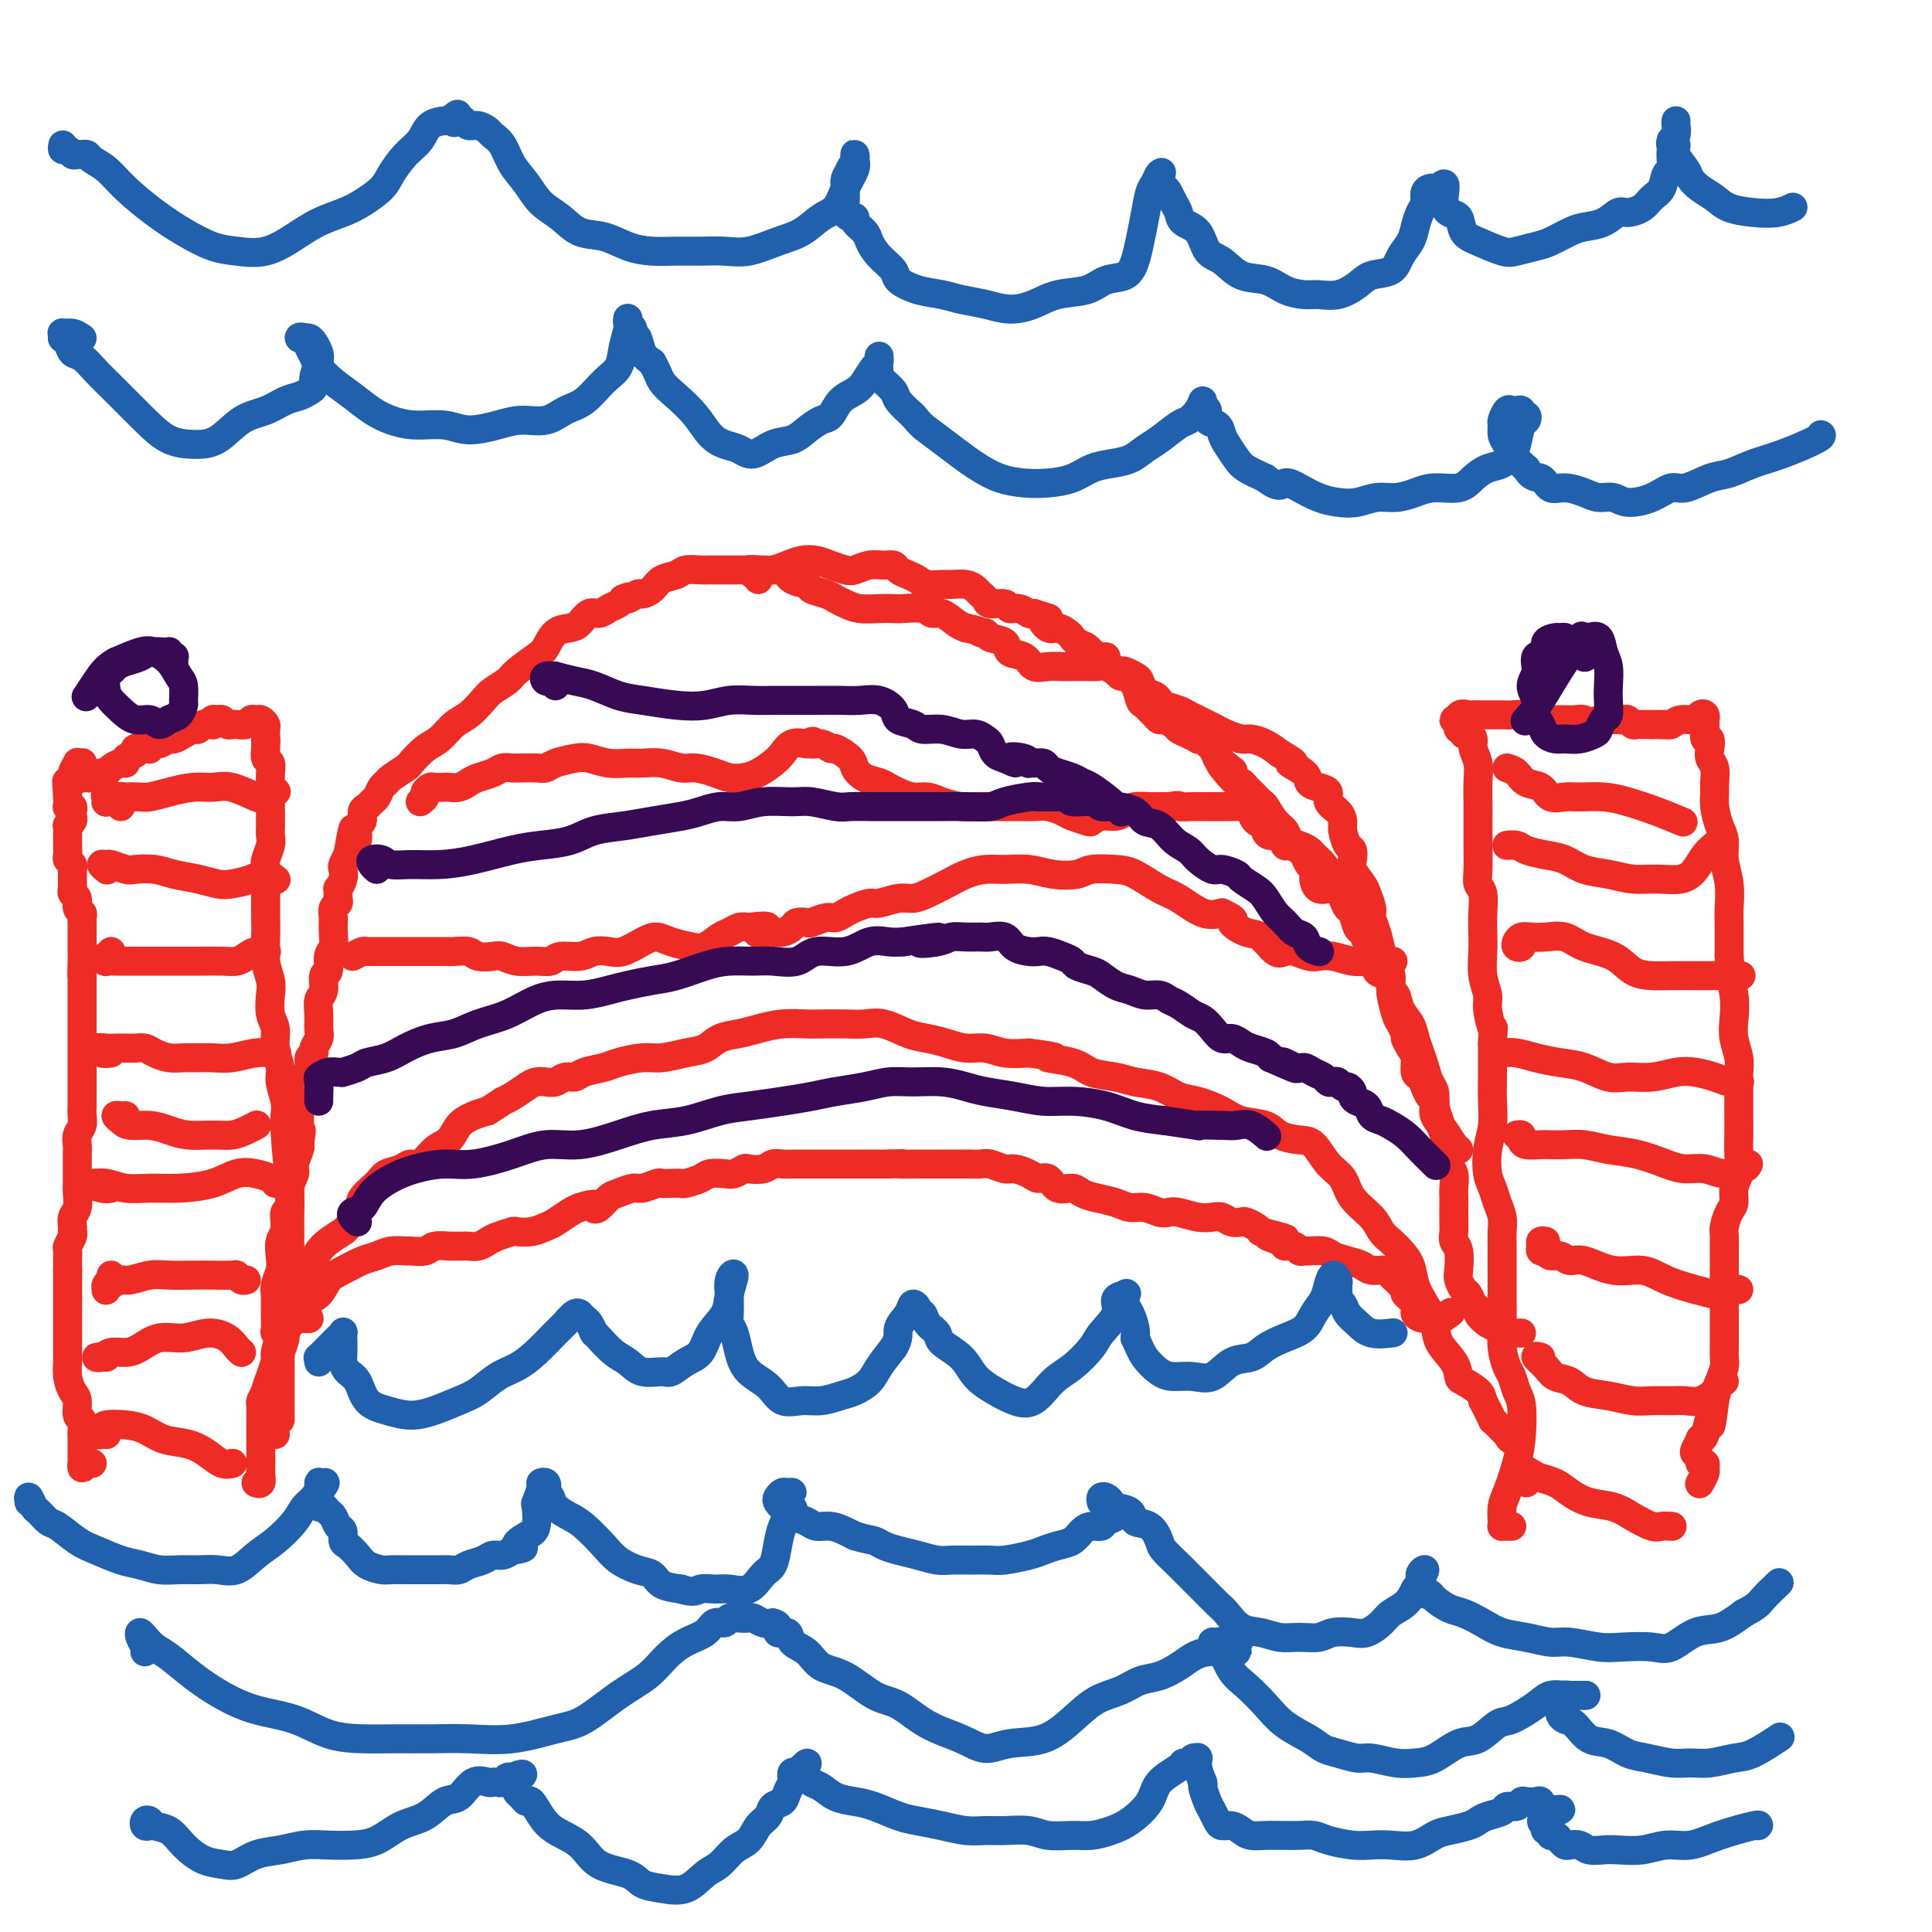 <svg viewBox='0 0 400 400' version='1.1' xmlns='http://www.w3.org/2000/svg' xmlns:xlink='http://www.w3.org/1999/xlink'><g fill='none' stroke='#EE2B24' stroke-width='6' stroke-linecap='round' stroke-linejoin='round'><path d='M19,303c0.083,-0.011 0.166,-0.021 0,0c-0.166,0.021 -0.580,0.074 -1,0c-0.420,-0.074 -0.844,-0.274 -1,0c-0.156,0.274 -0.042,1.023 0,1c0.042,-0.023 0.011,-0.817 0,-1c-0.011,-0.183 -0.003,0.247 0,0c0.003,-0.247 0.002,-1.170 0,-2c-0.002,-0.830 -0.004,-1.569 0,-2c0.004,-0.431 0.016,-0.556 0,-1c-0.016,-0.444 -0.060,-1.206 0,-2c0.060,-0.794 0.222,-1.619 0,-2c-0.222,-0.381 -0.830,-0.320 -1,-1c-0.170,-0.680 0.098,-2.103 0,-3c-0.098,-0.897 -0.562,-1.269 -1,-2c-0.438,-0.731 -0.849,-1.821 -1,-3c-0.151,-1.179 -0.040,-2.448 0,-3c0.040,-0.552 0.011,-0.388 0,-1c-0.011,-0.612 -0.003,-1.999 0,-3c0.003,-1.001 0.001,-1.615 0,-2c-0.001,-0.385 -0.000,-0.541 0,-1c0.000,-0.459 0.000,-1.221 0,-2c-0.000,-0.779 -0.000,-1.574 0,-2c0.000,-0.426 0.000,-0.484 0,-1c-0.000,-0.516 -0.000,-1.489 0,-2c0.000,-0.511 0.000,-0.561 0,-1c-0.000,-0.439 -0.000,-1.268 0,-2c0.000,-0.732 0.000,-1.366 0,-2'/><path d='M14,263c-0.004,-4.031 -0.015,-3.108 0,-3c0.015,0.108 0.057,-0.600 0,-1c-0.057,-0.400 -0.212,-0.492 0,-1c0.212,-0.508 0.793,-1.434 1,-2c0.207,-0.566 0.041,-0.774 0,-1c-0.041,-0.226 0.041,-0.469 0,-1c-0.041,-0.531 -0.207,-1.350 0,-2c0.207,-0.650 0.788,-1.133 1,-2c0.212,-0.867 0.057,-2.119 0,-3c-0.057,-0.881 -0.015,-1.391 0,-2c0.015,-0.609 0.003,-1.318 0,-2c-0.003,-0.682 0.003,-1.337 0,-2c-0.003,-0.663 -0.015,-1.332 0,-2c0.015,-0.668 0.057,-1.334 0,-2c-0.057,-0.666 -0.211,-1.332 0,-2c0.211,-0.668 0.789,-1.336 1,-2c0.211,-0.664 0.057,-1.322 0,-2c-0.057,-0.678 -0.015,-1.375 0,-2c0.015,-0.625 0.004,-1.178 0,-2c-0.004,-0.822 -0.001,-1.912 0,-3c0.001,-1.088 0.000,-2.174 0,-3c-0.000,-0.826 -0.000,-1.391 0,-2c0.000,-0.609 0.000,-1.261 0,-2c-0.000,-0.739 -0.000,-1.567 0,-2c0.000,-0.433 0.000,-0.473 0,-1c-0.000,-0.527 -0.000,-1.540 0,-2c0.000,-0.460 0.000,-0.366 0,-1c-0.000,-0.634 -0.000,-1.995 0,-3c0.000,-1.005 0.000,-1.655 0,-2c-0.000,-0.345 -0.000,-0.384 0,-1c0.000,-0.616 0.000,-1.808 0,-3'/><path d='M17,202c0.464,-9.572 0.124,-3.002 0,-1c-0.124,2.002 -0.033,-0.563 0,-2c0.033,-1.437 0.009,-1.747 0,-2c-0.009,-0.253 -0.002,-0.449 0,-1c0.002,-0.551 0.000,-1.457 0,-2c-0.000,-0.543 0.001,-0.723 0,-1c-0.001,-0.277 -0.004,-0.651 0,-1c0.004,-0.349 0.016,-0.675 0,-1c-0.016,-0.325 -0.061,-0.650 0,-1c0.061,-0.350 0.227,-0.724 0,-1c-0.227,-0.276 -0.845,-0.454 -1,-1c-0.155,-0.546 0.155,-1.459 0,-2c-0.155,-0.541 -0.774,-0.708 -1,-1c-0.226,-0.292 -0.060,-0.708 0,-1c0.060,-0.292 0.012,-0.460 0,-1c-0.012,-0.540 0.011,-1.453 0,-2c-0.011,-0.547 -0.055,-0.727 0,-1c0.055,-0.273 0.211,-0.639 0,-1c-0.211,-0.361 -0.788,-0.717 -1,-1c-0.212,-0.283 -0.058,-0.492 0,-1c0.058,-0.508 0.019,-1.316 0,-2c-0.019,-0.684 -0.019,-1.244 0,-2c0.019,-0.756 0.057,-1.708 0,-2c-0.057,-0.292 -0.211,0.076 0,0c0.211,-0.076 0.785,-0.595 1,-1c0.215,-0.405 0.072,-0.695 0,-1c-0.072,-0.305 -0.072,-0.623 0,-1c0.072,-0.377 0.215,-0.812 0,-1c-0.215,-0.188 -0.789,-0.127 -1,0c-0.211,0.127 -0.060,0.322 0,0c0.060,-0.322 0.030,-1.161 0,-2'/><path d='M14,165c-0.447,-5.900 -0.063,-2.149 0,-1c0.063,1.149 -0.194,-0.305 0,-1c0.194,-0.695 0.840,-0.631 1,-1c0.160,-0.369 -0.167,-1.171 0,-2c0.167,-0.829 0.830,-1.683 1,-2c0.170,-0.317 -0.151,-0.095 0,0c0.151,0.095 0.773,0.063 1,0c0.227,-0.063 0.060,-0.157 0,0c-0.060,0.157 -0.013,0.563 0,1c0.013,0.437 -0.009,0.903 0,1c0.009,0.097 0.047,-0.174 0,0c-0.047,0.174 -0.181,0.793 0,1c0.181,0.207 0.678,0.000 1,0c0.322,-0.000 0.471,0.206 1,0c0.529,-0.206 1.438,-0.825 2,-1c0.562,-0.175 0.775,0.094 1,0c0.225,-0.094 0.460,-0.550 1,-1c0.540,-0.450 1.385,-0.894 2,-1c0.615,-0.106 1.000,0.126 1,0c0.000,-0.126 -0.385,-0.611 0,-1c0.385,-0.389 1.538,-0.683 2,-1c0.462,-0.317 0.231,-0.659 0,-1'/><path d='M28,155c1.885,-0.929 1.097,-0.253 1,0c-0.097,0.253 0.498,0.083 1,0c0.502,-0.083 0.912,-0.079 1,0c0.088,0.079 -0.146,0.232 0,0c0.146,-0.232 0.672,-0.849 1,-1c0.328,-0.151 0.459,0.166 1,0c0.541,-0.166 1.493,-0.814 2,-1c0.507,-0.186 0.570,0.090 1,0c0.430,-0.090 1.228,-0.546 2,-1c0.772,-0.454 1.517,-0.907 2,-1c0.483,-0.093 0.704,0.172 1,0c0.296,-0.172 0.667,-0.782 1,-1c0.333,-0.218 0.628,-0.044 1,0c0.372,0.044 0.821,-0.042 1,0c0.179,0.042 0.089,0.211 0,0c-0.089,-0.211 -0.178,-0.803 0,-1c0.178,-0.197 0.621,-0.000 1,0c0.379,0.000 0.692,-0.196 1,0c0.308,0.196 0.611,0.786 1,1c0.389,0.214 0.864,0.054 1,0c0.136,-0.054 -0.066,-0.000 0,0c0.066,0.000 0.399,-0.053 1,0c0.601,0.053 1.471,0.214 2,0c0.529,-0.214 0.716,-0.801 1,-1c0.284,-0.199 0.664,-0.009 1,0c0.336,0.009 0.626,-0.163 1,0c0.374,0.163 0.831,0.659 1,1c0.169,0.341 0.048,0.526 0,1c-0.048,0.474 -0.024,1.237 0,2'/><path d='M55,153c0.150,0.815 0.026,0.851 0,1c-0.026,0.149 0.046,0.411 0,1c-0.046,0.589 -0.208,1.505 0,2c0.208,0.495 0.788,0.569 1,1c0.212,0.431 0.057,1.219 0,2c-0.057,0.781 -0.015,1.555 0,2c0.015,0.445 0.004,0.560 0,1c-0.004,0.440 -0.001,1.206 0,2c0.001,0.794 0.001,1.615 0,2c-0.001,0.385 -0.004,0.334 0,1c0.004,0.666 0.015,2.050 0,3c-0.015,0.950 -0.057,1.467 0,2c0.057,0.533 0.211,1.083 0,2c-0.211,0.917 -0.789,2.202 -1,3c-0.211,0.798 -0.057,1.108 0,2c0.057,0.892 0.015,2.365 0,3c-0.015,0.635 -0.005,0.430 0,1c0.005,0.570 0.005,1.913 0,3c-0.005,1.087 -0.015,1.917 0,3c0.015,1.083 0.056,2.418 0,4c-0.056,1.582 -0.207,3.409 0,5c0.207,1.591 0.772,2.946 1,4c0.228,1.054 0.118,1.808 0,3c-0.118,1.192 -0.243,2.821 0,4c0.243,1.179 0.853,1.908 1,3c0.147,1.092 -0.171,2.546 0,4c0.171,1.454 0.830,2.906 1,4c0.170,1.094 -0.150,1.829 0,3c0.150,1.171 0.771,2.777 1,4c0.229,1.223 0.065,2.064 0,3c-0.065,0.936 -0.033,1.968 0,3'/><path d='M59,234c0.845,13.084 0.959,5.294 1,3c0.041,-2.294 0.011,0.910 0,3c-0.011,2.090 -0.003,3.067 0,4c0.003,0.933 0.001,1.822 0,3c-0.001,1.178 -0.000,2.646 0,4c0.000,1.354 0.000,2.593 0,4c-0.000,1.407 0.000,2.982 0,4c-0.000,1.018 -0.000,1.480 0,2c0.000,0.520 0.001,1.097 0,2c-0.001,0.903 -0.004,2.133 0,3c0.004,0.867 0.016,1.372 0,2c-0.016,0.628 -0.060,1.380 0,2c0.060,0.620 0.223,1.110 0,2c-0.223,0.890 -0.833,2.181 -1,3c-0.167,0.819 0.110,1.168 0,2c-0.110,0.832 -0.608,2.149 -1,3c-0.392,0.851 -0.679,1.235 -1,2c-0.321,0.765 -0.674,1.910 -1,3c-0.326,1.090 -0.623,2.126 -1,3c-0.377,0.874 -0.833,1.585 -1,2c-0.167,0.415 -0.045,0.532 0,1c0.045,0.468 0.012,1.285 0,2c-0.012,0.715 -0.003,1.329 0,2c0.003,0.671 0.001,1.401 0,2c-0.001,0.599 0.001,1.068 0,2c-0.001,0.932 -0.004,2.327 0,3c0.004,0.673 0.015,0.625 0,1c-0.015,0.375 -0.056,1.173 0,2c0.056,0.827 0.207,1.684 0,2c-0.207,0.316 -0.774,0.090 -1,0c-0.226,-0.090 -0.113,-0.045 0,0'/><path d='M22,297c0.075,0.006 0.150,0.012 0,0c-0.150,-0.012 -0.526,-0.042 -1,0c-0.474,0.042 -1.047,0.157 -1,0c0.047,-0.157 0.713,-0.585 1,-1c0.287,-0.415 0.194,-0.817 1,-1c0.806,-0.183 2.512,-0.149 4,0c1.488,0.149 2.758,0.412 4,1c1.242,0.588 2.456,1.503 4,2c1.544,0.497 3.419,0.578 5,1c1.581,0.422 2.867,1.185 4,2c1.133,0.815 2.113,1.681 3,2c0.887,0.319 1.682,0.091 2,0c0.318,-0.091 0.159,-0.046 0,0'/><path d='M22,281c-0.917,-0.031 -1.835,-0.063 -2,0c-0.165,0.063 0.422,0.219 1,0c0.578,-0.219 1.147,-0.814 2,-1c0.853,-0.186 1.991,0.037 3,0c1.009,-0.037 1.887,-0.334 3,-1c1.113,-0.666 2.459,-1.703 4,-2c1.541,-0.297 3.278,0.145 5,0c1.722,-0.145 3.428,-0.876 5,-1c1.572,-0.124 3.009,0.358 4,1c0.991,0.642 1.536,1.442 2,2c0.464,0.558 0.847,0.874 1,1c0.153,0.126 0.077,0.063 0,0'/><path d='M23,264c0.114,0.338 0.229,0.676 0,1c-0.229,0.324 -0.801,0.633 -1,1c-0.199,0.367 -0.025,0.793 0,1c0.025,0.207 -0.100,0.195 0,0c0.100,-0.195 0.426,-0.574 1,-1c0.574,-0.426 1.395,-0.899 2,-1c0.605,-0.101 0.993,0.169 2,0c1.007,-0.169 2.634,-0.777 4,-1c1.366,-0.223 2.470,-0.061 4,0c1.530,0.061 3.484,0.020 5,0c1.516,-0.020 2.592,-0.019 4,0c1.408,0.019 3.148,0.058 4,0c0.852,-0.058 0.816,-0.211 1,0c0.184,0.211 0.588,0.788 1,1c0.412,0.212 0.832,0.061 1,0c0.168,-0.061 0.084,-0.030 0,0'/><path d='M23,246c-0.493,0.115 -0.986,0.231 -2,0c-1.014,-0.231 -2.548,-0.808 -3,-1c-0.452,-0.192 0.179,0.002 1,0c0.821,-0.002 1.832,-0.198 3,0c1.168,0.198 2.493,0.792 4,1c1.507,0.208 3.197,0.031 5,0c1.803,-0.031 3.719,0.086 6,0c2.281,-0.086 4.926,-0.373 7,-1c2.074,-0.627 3.575,-1.593 5,-2c1.425,-0.407 2.774,-0.253 4,0c1.226,0.253 2.330,0.607 3,1c0.670,0.393 0.906,0.827 1,1c0.094,0.173 0.047,0.087 0,0'/><path d='M26,231c-0.288,0.022 -0.577,0.044 -1,0c-0.423,-0.044 -0.981,-0.153 -1,0c-0.019,0.153 0.499,0.567 1,1c0.501,0.433 0.983,0.886 2,1c1.017,0.114 2.569,-0.112 4,0c1.431,0.112 2.743,0.563 4,1c1.257,0.437 2.460,0.859 4,1c1.540,0.141 3.418,-0.001 5,0c1.582,0.001 2.867,0.145 4,0c1.133,-0.145 2.113,-0.577 3,-1c0.887,-0.423 1.682,-0.835 2,-1c0.318,-0.165 0.159,-0.082 0,0'/><path d='M23,218c-0.684,0.113 -1.368,0.226 -2,0c-0.632,-0.226 -1.211,-0.793 -1,-1c0.211,-0.207 1.211,-0.056 2,0c0.789,0.056 1.365,0.018 2,0c0.635,-0.018 1.328,-0.015 2,0c0.672,0.015 1.324,0.042 2,0c0.676,-0.042 1.378,-0.155 2,0c0.622,0.155 1.166,0.577 2,1c0.834,0.423 1.958,0.846 3,1c1.042,0.154 2.003,0.037 3,0c0.997,-0.037 2.030,0.004 3,0c0.970,-0.004 1.878,-0.054 3,0c1.122,0.054 2.458,0.211 4,0c1.542,-0.211 3.290,-0.788 5,-1c1.710,-0.212 3.384,-0.057 4,0c0.616,0.057 0.176,0.016 0,0c-0.176,-0.016 -0.088,-0.008 0,0'/><path d='M23,197c-0.419,0.453 -0.839,0.906 -1,1c-0.161,0.094 -0.065,-0.171 0,0c0.065,0.171 0.099,0.778 0,1c-0.099,0.222 -0.332,0.060 0,0c0.332,-0.060 1.229,-0.016 2,0c0.771,0.016 1.416,0.004 2,0c0.584,-0.004 1.108,-0.001 2,0c0.892,0.001 2.154,0.001 4,0c1.846,-0.001 4.276,-0.003 6,0c1.724,0.003 2.741,0.011 4,0c1.259,-0.011 2.762,-0.041 4,0c1.238,0.041 2.213,0.155 3,0c0.787,-0.155 1.386,-0.578 2,-1c0.614,-0.422 1.242,-0.845 2,-1c0.758,-0.155 1.645,-0.044 2,0c0.355,0.044 0.177,0.022 0,0'/><path d='M22,180c0.141,0.115 0.283,0.231 0,0c-0.283,-0.231 -0.989,-0.808 -1,-1c-0.011,-0.192 0.675,0.000 1,0c0.325,-0.000 0.291,-0.193 1,0c0.709,0.193 2.163,0.773 3,1c0.837,0.227 1.056,0.103 2,0c0.944,-0.103 2.611,-0.185 4,0c1.389,0.185 2.500,0.635 4,1c1.500,0.365 3.388,0.643 5,1c1.612,0.357 2.947,0.793 4,1c1.053,0.207 1.824,0.185 3,0c1.176,-0.185 2.759,-0.534 4,-1c1.241,-0.466 2.142,-1.048 3,-1c0.858,0.048 1.674,0.728 2,1c0.326,0.272 0.163,0.136 0,0'/><path d='M25,167c-0.197,-0.317 -0.393,-0.635 -1,-1c-0.607,-0.365 -1.624,-0.778 -2,-1c-0.376,-0.222 -0.110,-0.255 0,0c0.110,0.255 0.066,0.797 0,1c-0.066,0.203 -0.153,0.069 0,0c0.153,-0.069 0.546,-0.071 1,0c0.454,0.071 0.969,0.215 1,0c0.031,-0.215 -0.422,-0.789 0,-1c0.422,-0.211 1.718,-0.059 2,0c0.282,0.059 -0.448,0.026 0,0c0.448,-0.026 2.076,-0.045 3,0c0.924,0.045 1.144,0.154 2,0c0.856,-0.154 2.348,-0.570 4,-1c1.652,-0.430 3.464,-0.874 5,-1c1.536,-0.126 2.797,0.068 4,0c1.203,-0.068 2.347,-0.396 4,0c1.653,0.396 3.816,1.518 5,2c1.184,0.482 1.390,0.325 2,0c0.610,-0.325 1.626,-0.818 2,-1c0.374,-0.182 0.107,-0.052 0,0c-0.107,0.052 -0.053,0.026 0,0'/><path d='M313,316c-0.310,0.003 -0.619,0.005 -1,0c-0.381,-0.005 -0.832,-0.018 -1,0c-0.168,0.018 -0.053,0.068 0,0c0.053,-0.068 0.042,-0.252 0,-1c-0.042,-0.748 -0.116,-2.059 0,-3c0.116,-0.941 0.420,-1.511 1,-3c0.580,-1.489 1.434,-3.898 2,-6c0.566,-2.102 0.842,-3.899 1,-6c0.158,-2.101 0.196,-4.508 0,-6c-0.196,-1.492 -0.627,-2.071 -1,-3c-0.373,-0.929 -0.688,-2.208 -1,-3c-0.312,-0.792 -0.619,-1.096 -1,-2c-0.381,-0.904 -0.834,-2.409 -1,-4c-0.166,-1.591 -0.044,-3.269 0,-5c0.044,-1.731 0.012,-3.516 0,-5c-0.012,-1.484 -0.002,-2.665 0,-4c0.002,-1.335 -0.002,-2.822 0,-4c0.002,-1.178 0.012,-2.048 0,-3c-0.012,-0.952 -0.045,-1.985 0,-3c0.045,-1.015 0.169,-2.010 0,-3c-0.169,-0.990 -0.630,-1.975 -1,-3c-0.370,-1.025 -0.649,-2.089 -1,-3c-0.351,-0.911 -0.774,-1.667 -1,-3c-0.226,-1.333 -0.257,-3.242 0,-5c0.257,-1.758 0.801,-3.366 1,-5c0.199,-1.634 0.053,-3.294 0,-5c-0.053,-1.706 -0.014,-3.459 0,-5c0.014,-1.541 0.004,-2.869 0,-4c-0.004,-1.131 -0.002,-2.066 0,-3'/><path d='M309,216c0.220,-4.650 0.269,-2.774 0,-3c-0.269,-0.226 -0.857,-2.552 -1,-4c-0.143,-1.448 0.157,-2.017 0,-3c-0.157,-0.983 -0.773,-2.378 -1,-4c-0.227,-1.622 -0.065,-3.470 0,-5c0.065,-1.530 0.031,-2.743 0,-4c-0.031,-1.257 -0.061,-2.559 0,-4c0.061,-1.441 0.212,-3.022 0,-4c-0.212,-0.978 -0.789,-1.354 -1,-2c-0.211,-0.646 -0.056,-1.561 0,-3c0.056,-1.439 0.015,-3.403 0,-5c-0.015,-1.597 -0.003,-2.829 0,-4c0.003,-1.171 -0.003,-2.281 0,-3c0.003,-0.719 0.016,-1.047 0,-2c-0.016,-0.953 -0.059,-2.533 0,-4c0.059,-1.467 0.222,-2.823 0,-4c-0.222,-1.177 -0.829,-2.176 -1,-3c-0.171,-0.824 0.094,-1.474 0,-2c-0.094,-0.526 -0.547,-0.928 -1,-1c-0.453,-0.072 -0.905,0.187 -1,0c-0.095,-0.187 0.166,-0.821 0,-1c-0.166,-0.179 -0.759,0.096 -1,0c-0.241,-0.096 -0.131,-0.562 0,-1c0.131,-0.438 0.283,-0.849 0,-1c-0.283,-0.151 -0.999,-0.041 -1,0c-0.001,0.041 0.714,0.012 1,0c0.286,-0.012 0.143,-0.006 0,0'/><path d='M302,149c-0.217,-1.619 1.241,-1.166 2,-1c0.759,0.166 0.818,0.044 1,0c0.182,-0.044 0.485,-0.012 1,0c0.515,0.012 1.241,0.002 2,0c0.759,-0.002 1.550,0.003 2,0c0.450,-0.003 0.558,-0.015 1,0c0.442,0.015 1.218,0.057 2,0c0.782,-0.057 1.571,-0.211 2,0c0.429,0.211 0.499,0.789 1,1c0.501,0.211 1.433,0.057 2,0c0.567,-0.057 0.771,-0.015 1,0c0.229,0.015 0.485,0.003 1,0c0.515,-0.003 1.290,0.003 2,0c0.710,-0.003 1.356,-0.014 2,0c0.644,0.014 1.286,0.052 2,0c0.714,-0.052 1.501,-0.196 2,0c0.499,0.196 0.711,0.732 1,1c0.289,0.268 0.654,0.268 1,0c0.346,-0.268 0.674,-0.804 1,-1c0.326,-0.196 0.651,-0.054 1,0c0.349,0.054 0.724,0.018 1,0c0.276,-0.018 0.455,-0.019 1,0c0.545,0.019 1.455,0.058 2,0c0.545,-0.058 0.723,-0.212 1,0c0.277,0.212 0.652,0.789 1,1c0.348,0.211 0.668,0.057 1,0c0.332,-0.057 0.677,-0.015 1,0c0.323,0.015 0.626,0.004 1,0c0.374,-0.004 0.821,-0.001 1,0c0.179,0.001 0.089,0.001 0,0'/><path d='M342,150c6.367,0.153 2.285,0.037 1,0c-1.285,-0.037 0.227,0.005 1,0c0.773,-0.005 0.809,-0.057 1,0c0.191,0.057 0.538,0.225 1,0c0.462,-0.225 1.038,-0.841 2,-1c0.962,-0.159 2.310,0.139 3,0c0.690,-0.139 0.721,-0.713 1,-1c0.279,-0.287 0.807,-0.285 1,0c0.193,0.285 0.051,0.855 0,1c-0.051,0.145 -0.010,-0.134 0,0c0.010,0.134 -0.011,0.683 0,1c0.011,0.317 0.055,0.403 0,1c-0.055,0.597 -0.207,1.706 0,2c0.207,0.294 0.773,-0.227 1,0c0.227,0.227 0.113,1.201 0,2c-0.113,0.799 -0.227,1.423 0,2c0.227,0.577 0.796,1.106 1,2c0.204,0.894 0.045,2.153 0,3c-0.045,0.847 0.025,1.282 0,2c-0.025,0.718 -0.147,1.720 0,3c0.147,1.280 0.561,2.839 1,4c0.439,1.161 0.902,1.925 1,3c0.098,1.075 -0.170,2.461 0,4c0.170,1.539 0.778,3.231 1,5c0.222,1.769 0.060,3.615 0,5c-0.060,1.385 -0.016,2.309 0,3c0.016,0.691 0.004,1.147 0,2c-0.004,0.853 -0.001,2.101 0,3c0.001,0.899 0.001,1.450 0,2'/><path d='M358,198c0.714,8.002 -0.001,4.507 0,4c0.001,-0.507 0.718,1.975 1,4c0.282,2.025 0.128,3.591 0,5c-0.128,1.409 -0.230,2.659 0,4c0.230,1.341 0.794,2.774 1,4c0.206,1.226 0.055,2.246 0,3c-0.055,0.754 -0.015,1.243 0,2c0.015,0.757 0.005,1.781 0,3c-0.005,1.219 -0.005,2.633 0,4c0.005,1.367 0.016,2.688 0,4c-0.016,1.312 -0.060,2.615 0,4c0.060,1.385 0.222,2.850 0,4c-0.222,1.150 -0.830,1.984 -1,3c-0.170,1.016 0.098,2.215 0,3c-0.098,0.785 -0.562,1.158 -1,2c-0.438,0.842 -0.849,2.154 -1,3c-0.151,0.846 -0.040,1.225 0,2c0.040,0.775 0.011,1.945 0,3c-0.011,1.055 -0.003,1.994 0,3c0.003,1.006 0.001,2.080 0,3c-0.001,0.920 -0.000,1.686 0,3c0.000,1.314 0.000,3.177 0,4c-0.000,0.823 0.000,0.605 0,1c-0.000,0.395 -0.000,1.404 0,2c0.000,0.596 0.001,0.778 0,1c-0.001,0.222 -0.003,0.484 0,1c0.003,0.516 0.012,1.285 0,2c-0.012,0.715 -0.044,1.377 0,2c0.044,0.623 0.166,1.206 0,2c-0.166,0.794 -0.619,1.798 -1,3c-0.381,1.202 -0.691,2.601 -1,4'/><path d='M355,290c-0.957,8.013 -0.848,4.546 -1,4c-0.152,-0.546 -0.564,1.829 -1,3c-0.436,1.171 -0.898,1.140 -1,1c-0.102,-0.140 0.154,-0.387 0,0c-0.154,0.387 -0.717,1.409 -1,2c-0.283,0.591 -0.286,0.750 0,1c0.286,0.250 0.862,0.591 1,1c0.138,0.409 -0.163,0.888 0,1c0.163,0.112 0.790,-0.141 1,0c0.210,0.141 0.005,0.677 0,1c-0.005,0.323 0.191,0.433 0,1c-0.191,0.567 -0.769,1.591 -1,2c-0.231,0.409 -0.116,0.205 0,0'/><path d='M316,307c-0.436,-0.346 -0.872,-0.692 -1,-1c-0.128,-0.308 0.052,-0.578 0,-1c-0.052,-0.422 -0.335,-0.997 0,-1c0.335,-0.003 1.288,0.566 2,1c0.712,0.434 1.184,0.731 2,1c0.816,0.269 1.978,0.508 3,1c1.022,0.492 1.906,1.235 3,2c1.094,0.765 2.400,1.550 4,2c1.600,0.450 3.494,0.565 5,1c1.506,0.435 2.625,1.188 4,2c1.375,0.812 3.008,1.681 4,2c0.992,0.319 1.344,0.086 2,0c0.656,-0.086 1.616,-0.025 2,0c0.384,0.025 0.192,0.012 0,0'/><path d='M319,281c-0.609,-0.170 -1.217,-0.340 -1,0c0.217,0.340 1.260,1.190 2,2c0.740,0.810 1.177,1.580 2,2c0.823,0.420 2.032,0.491 3,1c0.968,0.509 1.694,1.457 3,2c1.306,0.543 3.192,0.681 5,1c1.808,0.319 3.536,0.819 5,1c1.464,0.181 2.662,0.043 4,0c1.338,-0.043 2.817,0.009 4,0c1.183,-0.009 2.072,-0.079 3,0c0.928,0.079 1.895,0.309 3,0c1.105,-0.309 2.348,-1.155 3,-2c0.652,-0.845 0.714,-1.689 1,-2c0.286,-0.311 0.796,-0.089 1,0c0.204,0.089 0.102,0.044 0,0'/><path d='M320,257c-0.431,-0.084 -0.862,-0.167 -1,0c-0.138,0.167 0.018,0.585 0,1c-0.018,0.415 -0.209,0.828 0,1c0.209,0.172 0.818,0.103 1,0c0.182,-0.103 -0.064,-0.240 0,0c0.064,0.240 0.437,0.857 1,1c0.563,0.143 1.315,-0.188 2,0c0.685,0.188 1.304,0.893 2,1c0.696,0.107 1.470,-0.385 3,0c1.530,0.385 3.817,1.648 6,2c2.183,0.352 4.261,-0.206 6,0c1.739,0.206 3.138,1.176 5,2c1.862,0.824 4.187,1.503 6,2c1.813,0.497 3.113,0.813 4,1c0.887,0.187 1.362,0.246 2,0c0.638,-0.246 1.441,-0.797 2,-1c0.559,-0.203 0.874,-0.058 1,0c0.126,0.058 0.063,0.029 0,0'/><path d='M314,235c0.432,-0.083 0.863,-0.166 1,0c0.137,0.166 -0.022,0.581 0,1c0.022,0.419 0.224,0.844 1,1c0.776,0.156 2.127,0.045 3,0c0.873,-0.045 1.267,-0.024 2,0c0.733,0.024 1.806,0.051 3,0c1.194,-0.051 2.510,-0.181 4,0c1.490,0.181 3.154,0.674 5,1c1.846,0.326 3.875,0.484 6,1c2.125,0.516 4.345,1.389 6,2c1.655,0.611 2.745,0.959 4,1c1.255,0.041 2.676,-0.224 4,0c1.324,0.224 2.551,0.936 4,1c1.449,0.064 3.121,-0.521 4,-1c0.879,-0.479 0.965,-0.851 1,-1c0.035,-0.149 0.017,-0.074 0,0'/><path d='M311,218c0.935,-0.087 1.870,-0.173 3,0c1.130,0.173 2.454,0.606 4,1c1.546,0.394 3.315,0.747 5,1c1.685,0.253 3.287,0.404 5,1c1.713,0.596 3.539,1.637 5,2c1.461,0.363 2.558,0.047 4,0c1.442,-0.047 3.229,0.173 5,0c1.771,-0.173 3.526,-0.740 5,-1c1.474,-0.260 2.669,-0.213 4,0c1.331,0.213 2.800,0.593 4,1c1.200,0.407 2.131,0.840 3,1c0.869,0.160 1.677,0.046 2,0c0.323,-0.046 0.162,-0.023 0,0'/><path d='M315,194c-0.029,0.315 -0.058,0.631 0,1c0.058,0.369 0.203,0.792 0,1c-0.203,0.208 -0.754,0.200 -1,0c-0.246,-0.200 -0.187,-0.591 0,-1c0.187,-0.409 0.501,-0.835 1,-1c0.499,-0.165 1.183,-0.067 2,0c0.817,0.067 1.768,0.105 3,0c1.232,-0.105 2.745,-0.354 4,0c1.255,0.354 2.252,1.310 4,2c1.748,0.690 4.246,1.113 6,2c1.754,0.887 2.763,2.238 4,3c1.237,0.762 2.700,0.936 4,1c1.300,0.064 2.436,0.017 4,0c1.564,-0.017 3.557,-0.005 5,0c1.443,0.005 2.335,0.001 4,0c1.665,-0.001 4.102,-0.000 5,0c0.898,0.000 0.257,0.000 0,0c-0.257,-0.000 -0.128,-0.000 0,0'/><path d='M313,175c-0.614,0.023 -1.228,0.047 -1,0c0.228,-0.047 1.298,-0.163 2,0c0.702,0.163 1.036,0.607 2,1c0.964,0.393 2.557,0.736 4,1c1.443,0.264 2.737,0.449 4,1c1.263,0.551 2.494,1.470 4,2c1.506,0.530 3.285,0.673 5,1c1.715,0.327 3.365,0.839 5,1c1.635,0.161 3.255,-0.027 5,0c1.745,0.027 3.617,0.270 5,0c1.383,-0.270 2.278,-1.052 3,-2c0.722,-0.948 1.271,-2.063 2,-3c0.729,-0.937 1.637,-1.696 2,-2c0.363,-0.304 0.182,-0.152 0,0'/><path d='M312,159c0.699,0.210 1.398,0.420 2,1c0.602,0.580 1.107,1.529 2,2c0.893,0.471 2.174,0.465 3,1c0.826,0.535 1.198,1.610 2,2c0.802,0.390 2.032,0.096 3,0c0.968,-0.096 1.672,0.006 3,0c1.328,-0.006 3.281,-0.120 5,0c1.719,0.120 3.203,0.476 5,1c1.797,0.524 3.907,1.218 6,2c2.093,0.782 4.169,1.652 5,2c0.831,0.348 0.415,0.174 0,0'/><path d='M58,294c0.000,-0.366 0.000,-0.731 0,-1c-0.000,-0.269 -0.000,-0.441 0,-1c0.000,-0.559 0.000,-1.506 0,-2c-0.000,-0.494 -0.000,-0.536 0,-1c0.000,-0.464 0.001,-1.349 0,-2c-0.001,-0.651 -0.004,-1.068 0,-2c0.004,-0.932 0.015,-2.380 0,-3c-0.015,-0.620 -0.057,-0.412 0,-1c0.057,-0.588 0.211,-1.974 0,-3c-0.211,-1.026 -0.789,-1.693 -1,-2c-0.211,-0.307 -0.056,-0.253 0,-1c0.056,-0.747 0.014,-2.296 0,-3c-0.014,-0.704 -0.000,-0.562 0,-1c0.000,-0.438 -0.014,-1.457 0,-2c0.014,-0.543 0.055,-0.610 0,-1c-0.055,-0.390 -0.207,-1.102 0,-2c0.207,-0.898 0.773,-1.981 1,-3c0.227,-1.019 0.114,-1.974 0,-3c-0.114,-1.026 -0.228,-2.125 0,-3c0.228,-0.875 0.797,-1.527 1,-2c0.203,-0.473 0.039,-0.766 0,-1c-0.039,-0.234 0.046,-0.409 0,-1c-0.046,-0.591 -0.224,-1.599 0,-2c0.224,-0.401 0.848,-0.195 1,-1c0.152,-0.805 -0.169,-2.622 0,-4c0.169,-1.378 0.829,-2.318 1,-3c0.171,-0.682 -0.146,-1.107 0,-2c0.146,-0.893 0.756,-2.255 1,-3c0.244,-0.745 0.122,-0.872 0,-1'/><path d='M62,237c0.773,-4.843 0.206,-2.451 0,-2c-0.206,0.451 -0.051,-1.039 0,-2c0.051,-0.961 -0.001,-1.395 0,-2c0.001,-0.605 0.057,-1.383 0,-2c-0.057,-0.617 -0.227,-1.072 0,-2c0.227,-0.928 0.849,-2.329 1,-3c0.151,-0.671 -0.171,-0.613 0,-1c0.171,-0.387 0.834,-1.220 1,-2c0.166,-0.780 -0.166,-1.507 0,-2c0.166,-0.493 0.829,-0.754 1,-1c0.171,-0.246 -0.152,-0.479 0,-1c0.152,-0.521 0.777,-1.331 1,-2c0.223,-0.669 0.045,-1.195 0,-2c-0.045,-0.805 0.045,-1.887 0,-3c-0.045,-1.113 -0.223,-2.256 0,-3c0.223,-0.744 0.848,-1.091 1,-2c0.152,-0.909 -0.170,-2.382 0,-3c0.170,-0.618 0.830,-0.382 1,-1c0.170,-0.618 -0.152,-2.092 0,-3c0.152,-0.908 0.776,-1.252 1,-2c0.224,-0.748 0.046,-1.901 0,-3c-0.046,-1.099 0.041,-2.145 0,-3c-0.041,-0.855 -0.208,-1.520 0,-2c0.208,-0.480 0.792,-0.775 1,-1c0.208,-0.225 0.042,-0.379 0,-1c-0.042,-0.621 0.041,-1.710 0,-2c-0.041,-0.290 -0.204,0.218 0,0c0.204,-0.218 0.776,-1.161 1,-2c0.224,-0.839 0.099,-1.572 0,-2c-0.099,-0.428 -0.171,-0.551 0,-1c0.171,-0.449 0.586,-1.225 1,-2'/><path d='M72,177c1.708,-9.721 0.979,-4.023 1,-2c0.021,2.023 0.793,0.371 1,-1c0.207,-1.371 -0.152,-2.462 0,-3c0.152,-0.538 0.814,-0.524 1,-1c0.186,-0.476 -0.105,-1.441 0,-2c0.105,-0.559 0.606,-0.713 1,-1c0.394,-0.287 0.681,-0.706 1,-1c0.319,-0.294 0.671,-0.464 1,-1c0.329,-0.536 0.636,-1.437 1,-2c0.364,-0.563 0.786,-0.788 1,-1c0.214,-0.212 0.220,-0.412 1,-1c0.780,-0.588 2.333,-1.565 3,-2c0.667,-0.435 0.446,-0.328 1,-1c0.554,-0.672 1.882,-2.123 3,-3c1.118,-0.877 2.028,-1.179 3,-2c0.972,-0.821 2.008,-2.160 3,-3c0.992,-0.840 1.940,-1.183 3,-2c1.060,-0.817 2.231,-2.110 3,-3c0.769,-0.890 1.137,-1.378 2,-2c0.863,-0.622 2.222,-1.378 3,-2c0.778,-0.622 0.975,-1.108 2,-2c1.025,-0.892 2.879,-2.188 4,-3c1.121,-0.812 1.507,-1.139 2,-2c0.493,-0.861 1.091,-2.254 2,-3c0.909,-0.746 2.130,-0.844 3,-1c0.870,-0.156 1.388,-0.370 2,-1c0.612,-0.630 1.316,-1.674 2,-2c0.684,-0.326 1.348,0.067 2,0c0.652,-0.067 1.291,-0.595 2,-1c0.709,-0.405 1.488,-0.687 2,-1c0.512,-0.313 0.756,-0.656 1,-1'/><path d='M129,124c2.280,-1.020 0.980,-0.070 1,0c0.020,0.070 1.360,-0.740 2,-1c0.640,-0.260 0.579,0.032 1,0c0.421,-0.032 1.324,-0.387 2,-1c0.676,-0.613 1.125,-1.485 2,-2c0.875,-0.515 2.178,-0.674 3,-1c0.822,-0.326 1.165,-0.819 2,-1c0.835,-0.181 2.163,-0.048 3,0c0.837,0.048 1.183,0.013 2,0c0.817,-0.013 2.106,-0.004 3,0c0.894,0.004 1.394,0.001 2,0c0.606,-0.001 1.317,-0.002 2,0c0.683,0.002 1.336,0.007 2,0c0.664,-0.007 1.338,-0.027 2,0c0.662,0.027 1.313,0.101 2,0c0.687,-0.101 1.409,-0.378 2,0c0.591,0.378 1.050,1.411 2,2c0.950,0.589 2.389,0.735 3,1c0.611,0.265 0.392,0.649 1,1c0.608,0.351 2.042,0.668 3,1c0.958,0.332 1.440,0.677 2,1c0.560,0.323 1.198,0.623 2,1c0.802,0.377 1.769,0.832 3,1c1.231,0.168 2.724,0.049 4,0c1.276,-0.049 2.333,-0.029 3,0c0.667,0.029 0.945,0.067 2,0c1.055,-0.067 2.888,-0.239 4,0c1.112,0.239 1.504,0.889 2,1c0.496,0.111 1.095,-0.316 2,0c0.905,0.316 2.116,1.376 3,2c0.884,0.624 1.442,0.812 2,1'/><path d='M200,130c4.026,0.859 3.090,1.008 3,1c-0.090,-0.008 0.665,-0.172 1,0c0.335,0.172 0.249,0.681 1,1c0.751,0.319 2.339,0.450 3,1c0.661,0.550 0.393,1.521 1,2c0.607,0.479 2.087,0.468 3,1c0.913,0.532 1.260,1.607 2,2c0.740,0.393 1.875,0.106 3,0c1.125,-0.106 2.241,-0.029 3,0c0.759,0.029 1.163,0.012 2,0c0.837,-0.012 2.108,-0.017 3,0c0.892,0.017 1.404,0.056 2,0c0.596,-0.056 1.277,-0.208 2,0c0.723,0.208 1.489,0.776 2,1c0.511,0.224 0.766,0.105 1,0c0.234,-0.105 0.448,-0.197 1,0c0.552,0.197 1.444,0.683 2,1c0.556,0.317 0.777,0.466 1,1c0.223,0.534 0.448,1.452 1,2c0.552,0.548 1.433,0.724 2,1c0.567,0.276 0.821,0.650 1,1c0.179,0.350 0.282,0.675 1,1c0.718,0.325 2.050,0.650 3,1c0.950,0.350 1.518,0.725 2,1c0.482,0.275 0.877,0.451 2,1c1.123,0.549 2.975,1.470 4,2c1.025,0.530 1.222,0.670 2,1c0.778,0.330 2.136,0.851 3,1c0.864,0.149 1.233,-0.075 2,0c0.767,0.075 1.934,0.450 3,1c1.066,0.550 2.033,1.275 3,2'/><path d='M265,156c4.922,2.836 2.227,1.925 2,2c-0.227,0.075 2.014,1.136 3,2c0.986,0.864 0.715,1.530 1,2c0.285,0.470 1.124,0.745 2,1c0.876,0.255 1.789,0.490 2,1c0.211,0.510 -0.280,1.296 0,2c0.280,0.704 1.333,1.325 2,2c0.667,0.675 0.950,1.402 1,2c0.050,0.598 -0.132,1.065 0,2c0.132,0.935 0.578,2.337 1,3c0.422,0.663 0.820,0.585 1,1c0.180,0.415 0.143,1.322 0,2c-0.143,0.678 -0.393,1.125 0,2c0.393,0.875 1.429,2.176 2,3c0.571,0.824 0.678,1.172 1,2c0.322,0.828 0.860,2.137 1,3c0.140,0.863 -0.116,1.279 0,2c0.116,0.721 0.605,1.745 1,3c0.395,1.255 0.698,2.740 1,4c0.302,1.260 0.605,2.294 1,3c0.395,0.706 0.883,1.084 1,2c0.117,0.916 -0.137,2.370 0,3c0.137,0.630 0.667,0.437 1,1c0.333,0.563 0.471,1.883 1,3c0.529,1.117 1.451,2.032 2,3c0.549,0.968 0.725,1.988 1,3c0.275,1.012 0.648,2.017 1,3c0.352,0.983 0.682,1.944 1,3c0.318,1.056 0.624,2.207 1,3c0.376,0.793 0.822,1.226 1,2c0.178,0.774 0.089,1.887 0,3'/><path d='M297,229c3.277,9.971 1.470,4.400 1,3c-0.470,-1.400 0.396,1.372 1,3c0.604,1.628 0.947,2.113 1,3c0.053,0.887 -0.182,2.176 0,3c0.182,0.824 0.781,1.183 1,2c0.219,0.817 0.059,2.091 0,3c-0.059,0.909 -0.017,1.451 0,2c0.017,0.549 0.008,1.104 0,2c-0.008,0.896 -0.016,2.135 0,3c0.016,0.865 0.056,1.358 0,2c-0.056,0.642 -0.208,1.433 0,2c0.208,0.567 0.777,0.910 1,2c0.223,1.090 0.101,2.926 0,4c-0.101,1.074 -0.181,1.387 0,2c0.181,0.613 0.621,1.525 1,2c0.379,0.475 0.696,0.512 1,1c0.304,0.488 0.596,1.426 1,2c0.404,0.574 0.921,0.785 1,1c0.079,0.215 -0.278,0.436 0,1c0.278,0.564 1.191,1.472 2,2c0.809,0.528 1.513,0.677 2,1c0.487,0.323 0.758,0.818 1,1c0.242,0.182 0.457,0.049 1,0c0.543,-0.049 1.415,-0.013 2,0c0.585,0.013 0.881,0.004 1,0c0.119,-0.004 0.059,-0.002 0,0'/><path d='M57,297c-0.310,-0.321 -0.620,-0.641 -1,-1c-0.380,-0.359 -0.831,-0.756 -1,-1c-0.169,-0.244 -0.055,-0.334 0,-1c0.055,-0.666 0.052,-1.906 0,-3c-0.052,-1.094 -0.154,-2.042 0,-3c0.154,-0.958 0.565,-1.928 1,-3c0.435,-1.072 0.893,-2.248 1,-3c0.107,-0.752 -0.139,-1.080 0,-2c0.139,-0.920 0.662,-2.433 1,-3c0.338,-0.567 0.489,-0.189 1,-1c0.511,-0.811 1.380,-2.812 2,-4c0.620,-1.188 0.992,-1.564 1,-2c0.008,-0.436 -0.347,-0.931 0,-2c0.347,-1.069 1.396,-2.710 2,-4c0.604,-1.290 0.762,-2.228 1,-3c0.238,-0.772 0.554,-1.379 1,-2c0.446,-0.621 1.021,-1.257 2,-2c0.979,-0.743 2.363,-1.592 3,-2c0.637,-0.408 0.526,-0.375 1,-1c0.474,-0.625 1.534,-1.907 2,-3c0.466,-1.093 0.337,-1.996 1,-3c0.663,-1.004 2.116,-2.109 3,-3c0.884,-0.891 1.198,-1.569 2,-2c0.802,-0.431 2.092,-0.614 3,-1c0.908,-0.386 1.436,-0.974 2,-1c0.564,-0.026 1.165,0.512 2,0c0.835,-0.512 1.903,-2.074 3,-3c1.097,-0.926 2.222,-1.217 3,-2c0.778,-0.783 1.210,-2.057 2,-3c0.790,-0.943 1.940,-1.555 3,-2c1.060,-0.445 2.030,-0.722 3,-1'/><path d='M101,230c3.849,-2.432 2.971,-2.011 3,-2c0.029,0.011 0.966,-0.388 2,-1c1.034,-0.612 2.164,-1.436 3,-2c0.836,-0.564 1.379,-0.868 2,-1c0.621,-0.132 1.319,-0.091 2,0c0.681,0.091 1.344,0.232 2,0c0.656,-0.232 1.303,-0.835 2,-1c0.697,-0.165 1.442,0.110 2,0c0.558,-0.110 0.927,-0.603 2,-1c1.073,-0.397 2.849,-0.698 4,-1c1.151,-0.302 1.677,-0.605 3,-1c1.323,-0.395 3.445,-0.883 5,-1c1.555,-0.117 2.544,0.137 4,0c1.456,-0.137 3.378,-0.667 5,-1c1.622,-0.333 2.943,-0.471 4,-1c1.057,-0.529 1.852,-1.448 3,-2c1.148,-0.552 2.651,-0.736 4,-1c1.349,-0.264 2.545,-0.607 4,-1c1.455,-0.393 3.169,-0.837 5,-1c1.831,-0.163 3.780,-0.045 5,0c1.220,0.045 1.712,0.019 3,0c1.288,-0.019 3.373,-0.030 5,0c1.627,0.030 2.798,0.102 4,0c1.202,-0.102 2.435,-0.377 4,0c1.565,0.377 3.461,1.406 5,2c1.539,0.594 2.721,0.751 4,1c1.279,0.249 2.655,0.589 4,1c1.345,0.411 2.660,0.894 4,1c1.340,0.106 2.707,-0.164 4,0c1.293,0.164 2.512,0.761 4,1c1.488,0.239 3.244,0.119 5,0'/><path d='M213,218c8.539,1.123 4.386,0.931 4,1c-0.386,0.069 2.994,0.399 5,1c2.006,0.601 2.637,1.475 4,2c1.363,0.525 3.458,0.703 5,1c1.542,0.297 2.531,0.712 4,1c1.469,0.288 3.420,0.448 5,1c1.580,0.552 2.790,1.495 4,2c1.210,0.505 2.419,0.573 4,1c1.581,0.427 3.532,1.214 5,2c1.468,0.786 2.451,1.570 4,2c1.549,0.430 3.663,0.506 5,1c1.337,0.494 1.895,1.405 3,2c1.105,0.595 2.755,0.875 4,1c1.245,0.125 2.084,0.095 3,1c0.916,0.905 1.908,2.746 3,4c1.092,1.254 2.285,1.922 3,3c0.715,1.078 0.954,2.567 2,4c1.046,1.433 2.900,2.809 4,4c1.100,1.191 1.446,2.198 2,3c0.554,0.802 1.317,1.400 2,2c0.683,0.600 1.286,1.202 2,2c0.714,0.798 1.537,1.791 2,3c0.463,1.209 0.565,2.634 1,4c0.435,1.366 1.202,2.674 2,4c0.798,1.326 1.626,2.669 2,4c0.374,1.331 0.293,2.650 1,4c0.707,1.350 2.203,2.732 3,4c0.797,1.268 0.894,2.422 1,3c0.106,0.578 0.221,0.579 1,1c0.779,0.421 2.223,1.263 3,2c0.777,0.737 0.889,1.368 1,2'/><path d='M307,290c2.665,5.126 1.828,3.940 2,4c0.172,0.060 1.353,1.364 2,2c0.647,0.636 0.761,0.603 1,1c0.239,0.397 0.603,1.222 1,1c0.397,-0.222 0.828,-1.492 1,-2c0.172,-0.508 0.086,-0.254 0,0'/><path d='M87,166c0.449,-0.340 0.898,-0.679 1,-1c0.102,-0.321 -0.142,-0.622 0,-1c0.142,-0.378 0.671,-0.833 1,-1c0.329,-0.167 0.459,-0.048 1,0c0.541,0.048 1.495,0.024 2,0c0.505,-0.024 0.562,-0.048 1,0c0.438,0.048 1.258,0.167 2,0c0.742,-0.167 1.406,-0.619 2,-1c0.594,-0.381 1.117,-0.690 2,-1c0.883,-0.310 2.127,-0.619 3,-1c0.873,-0.381 1.375,-0.833 2,-1c0.625,-0.167 1.373,-0.047 2,0c0.627,0.047 1.134,0.023 2,0c0.866,-0.023 2.093,-0.046 3,0c0.907,0.046 1.494,0.160 2,0c0.506,-0.160 0.929,-0.593 2,-1c1.071,-0.407 2.789,-0.788 4,-1c1.211,-0.212 1.916,-0.254 3,0c1.084,0.254 2.548,0.804 4,1c1.452,0.196 2.891,0.038 4,0c1.109,-0.038 1.890,0.045 3,0c1.110,-0.045 2.551,-0.219 4,0c1.449,0.219 2.905,0.830 4,1c1.095,0.170 1.829,-0.100 3,0c1.171,0.100 2.779,0.571 4,1c1.221,0.429 2.057,0.817 3,1c0.943,0.183 1.995,0.161 3,0c1.005,-0.161 1.963,-0.460 3,-1c1.037,-0.540 2.154,-1.320 3,-2c0.846,-0.680 1.420,-1.260 2,-2c0.580,-0.740 1.166,-1.640 2,-2c0.834,-0.360 1.917,-0.180 3,0'/><path d='M167,154c2.148,-1.065 1.017,-0.227 1,0c-0.017,0.227 1.080,-0.158 2,0c0.920,0.158 1.663,0.858 2,1c0.337,0.142 0.268,-0.274 1,0c0.732,0.274 2.265,1.239 3,2c0.735,0.761 0.671,1.317 1,2c0.329,0.683 1.050,1.493 2,2c0.950,0.507 2.131,0.709 3,1c0.869,0.291 1.428,0.669 2,1c0.572,0.331 1.157,0.614 2,1c0.843,0.386 1.944,0.874 3,1c1.056,0.126 2.068,-0.110 3,0c0.932,0.110 1.786,0.565 3,1c1.214,0.435 2.789,0.848 4,1c1.211,0.152 2.057,0.041 3,0c0.943,-0.041 1.985,-0.012 3,0c1.015,0.012 2.005,0.006 3,0c0.995,-0.006 1.994,-0.013 3,0c1.006,0.013 2.017,0.045 3,0c0.983,-0.045 1.936,-0.169 3,0c1.064,0.169 2.237,0.630 3,1c0.763,0.370 1.114,0.650 2,1c0.886,0.350 2.306,0.771 3,1c0.694,0.229 0.660,0.268 1,0c0.340,-0.268 1.053,-0.842 2,-1c0.947,-0.158 2.126,0.101 3,0c0.874,-0.101 1.441,-0.563 2,-1c0.559,-0.437 1.109,-0.849 2,-1c0.891,-0.151 2.125,-0.041 3,0c0.875,0.041 1.393,0.012 2,0c0.607,-0.012 1.304,-0.006 2,0'/><path d='M242,167c2.922,-0.464 1.727,-0.124 2,0c0.273,0.124 2.013,0.033 3,0c0.987,-0.033 1.220,-0.009 2,0c0.780,0.009 2.107,0.002 3,0c0.893,-0.002 1.353,0.001 2,0c0.647,-0.001 1.482,-0.008 2,0c0.518,0.008 0.721,0.030 1,0c0.279,-0.030 0.635,-0.110 1,0c0.365,0.110 0.741,0.412 1,1c0.259,0.588 0.402,1.462 1,2c0.598,0.538 1.652,0.740 2,1c0.348,0.260 -0.010,0.576 0,1c0.010,0.424 0.388,0.954 1,1c0.612,0.046 1.459,-0.392 2,0c0.541,0.392 0.774,1.615 1,2c0.226,0.385 0.443,-0.066 1,0c0.557,0.066 1.455,0.650 2,1c0.545,0.350 0.736,0.465 1,1c0.264,0.535 0.599,1.488 1,2c0.401,0.512 0.867,0.582 1,1c0.133,0.418 -0.066,1.184 0,2c0.066,0.816 0.396,1.683 1,2c0.604,0.317 1.481,0.085 2,0c0.519,-0.085 0.678,-0.023 1,0c0.322,0.023 0.806,0.007 1,0c0.194,-0.007 0.097,-0.003 0,0'/><path d='M73,198c0.782,-0.423 1.564,-0.845 2,-1c0.436,-0.155 0.525,-0.041 1,0c0.475,0.041 1.335,0.011 2,0c0.665,-0.011 1.136,-0.003 2,0c0.864,0.003 2.122,0.001 3,0c0.878,-0.001 1.375,0.000 2,0c0.625,-0.000 1.379,-0.001 2,0c0.621,0.001 1.110,0.004 2,0c0.890,-0.004 2.182,-0.015 3,0c0.818,0.015 1.163,0.056 2,0c0.837,-0.056 2.166,-0.207 3,0c0.834,0.207 1.174,0.773 2,1c0.826,0.227 2.137,0.114 3,0c0.863,-0.114 1.279,-0.231 2,0c0.721,0.231 1.747,0.809 3,1c1.253,0.191 2.733,-0.005 4,0c1.267,0.005 2.320,0.211 3,0c0.680,-0.211 0.985,-0.839 2,-1c1.015,-0.161 2.740,0.147 4,0c1.260,-0.147 2.056,-0.748 3,-1c0.944,-0.252 2.037,-0.156 3,0c0.963,0.156 1.798,0.371 3,0c1.202,-0.371 2.772,-1.327 4,-2c1.228,-0.673 2.114,-1.063 3,-1c0.886,0.063 1.770,0.578 3,1c1.230,0.422 2.805,0.750 4,1c1.195,0.250 2.011,0.420 3,0c0.989,-0.420 2.152,-1.432 3,-2c0.848,-0.568 1.382,-0.691 2,-1c0.618,-0.309 1.319,-0.802 2,-1c0.681,-0.198 1.340,-0.099 2,0'/><path d='M155,192c6.684,-0.857 2.894,0.500 2,1c-0.894,0.500 1.107,0.144 2,0c0.893,-0.144 0.677,-0.077 1,0c0.323,0.077 1.184,0.165 2,0c0.816,-0.165 1.587,-0.584 2,-1c0.413,-0.416 0.466,-0.829 1,-1c0.534,-0.171 1.547,-0.102 2,0c0.453,0.102 0.347,0.235 1,0c0.653,-0.235 2.066,-0.837 3,-1c0.934,-0.163 1.389,0.115 2,0c0.611,-0.115 1.378,-0.623 2,-1c0.622,-0.377 1.100,-0.622 2,-1c0.900,-0.378 2.221,-0.888 3,-1c0.779,-0.112 1.016,0.174 2,0c0.984,-0.174 2.717,-0.810 4,-1c1.283,-0.190 2.118,0.064 3,0c0.882,-0.064 1.813,-0.448 3,-1c1.187,-0.552 2.631,-1.273 4,-2c1.369,-0.727 2.665,-1.459 4,-2c1.335,-0.541 2.711,-0.890 4,-1c1.289,-0.110 2.492,0.019 4,0c1.508,-0.019 3.320,-0.188 5,0c1.680,0.188 3.228,0.731 5,1c1.772,0.269 3.769,0.264 5,0c1.231,-0.264 1.696,-0.788 3,-1c1.304,-0.212 3.447,-0.112 5,0c1.553,0.112 2.516,0.237 4,1c1.484,0.763 3.491,2.163 5,3c1.509,0.837 2.522,1.110 4,2c1.478,0.890 3.422,2.397 5,3c1.578,0.603 2.789,0.301 4,0'/><path d='M253,189c3.712,1.727 1.992,1.545 2,2c0.008,0.455 1.744,1.547 3,2c1.256,0.453 2.031,0.269 3,1c0.969,0.731 2.132,2.378 3,3c0.868,0.622 1.442,0.218 2,0c0.558,-0.218 1.100,-0.251 2,0c0.900,0.251 2.157,0.785 3,1c0.843,0.215 1.270,0.110 2,0c0.730,-0.110 1.762,-0.226 3,0c1.238,0.226 2.682,0.792 4,1c1.318,0.208 2.509,0.056 4,0c1.491,-0.056 3.283,-0.016 4,0c0.717,0.016 0.358,0.008 0,0'/><path d='M64,273c-0.310,0.009 -0.619,0.018 -1,0c-0.381,-0.018 -0.833,-0.064 -1,0c-0.167,0.064 -0.049,0.236 0,0c0.049,-0.236 0.029,-0.882 0,-1c-0.029,-0.118 -0.066,0.292 0,0c0.066,-0.292 0.237,-1.286 1,-2c0.763,-0.714 2.119,-1.147 3,-2c0.881,-0.853 1.288,-2.127 2,-3c0.712,-0.873 1.729,-1.344 3,-2c1.271,-0.656 2.797,-1.497 4,-2c1.203,-0.503 2.084,-0.670 3,-1c0.916,-0.330 1.868,-0.824 3,-1c1.132,-0.176 2.444,-0.033 3,0c0.556,0.033 0.355,-0.044 1,0c0.645,0.044 2.136,0.208 3,0c0.864,-0.208 1.100,-0.788 2,-1c0.900,-0.212 2.464,-0.057 3,0c0.536,0.057 0.044,0.016 0,0c-0.044,-0.016 0.359,-0.007 1,0c0.641,0.007 1.521,0.013 2,0c0.479,-0.013 0.556,-0.046 1,0c0.444,0.046 1.255,0.170 2,0c0.745,-0.170 1.424,-0.633 2,-1c0.576,-0.367 1.050,-0.637 2,-1c0.950,-0.363 2.375,-0.817 3,-1c0.625,-0.183 0.450,-0.094 1,0c0.550,0.094 1.824,0.194 3,0c1.176,-0.194 2.253,-0.681 3,-1c0.747,-0.319 1.163,-0.471 2,-1c0.837,-0.529 2.096,-1.437 3,-2c0.904,-0.563 1.452,-0.782 2,-1'/><path d='M120,250c3.894,-1.267 3.131,-0.435 3,0c-0.131,0.435 0.372,0.471 1,0c0.628,-0.471 1.380,-1.451 2,-2c0.620,-0.549 1.107,-0.669 2,-1c0.893,-0.331 2.192,-0.873 3,-1c0.808,-0.127 1.124,0.162 2,0c0.876,-0.162 2.313,-0.775 3,-1c0.687,-0.225 0.625,-0.063 1,0c0.375,0.063 1.188,0.027 2,0c0.812,-0.027 1.625,-0.046 2,0c0.375,0.046 0.313,0.157 1,0c0.687,-0.157 2.125,-0.582 3,-1c0.875,-0.418 1.188,-0.830 2,-1c0.812,-0.170 2.122,-0.097 3,0c0.878,0.097 1.323,0.218 2,0c0.677,-0.218 1.585,-0.776 2,-1c0.415,-0.224 0.337,-0.112 1,0c0.663,0.112 2.069,0.226 3,0c0.931,-0.226 1.389,-0.793 2,-1c0.611,-0.207 1.376,-0.056 2,0c0.624,0.056 1.108,0.015 2,0c0.892,-0.015 2.192,-0.004 3,0c0.808,0.004 1.122,0.001 2,0c0.878,-0.001 2.318,-0.000 3,0c0.682,0.000 0.606,0.000 1,0c0.394,-0.000 1.256,-0.000 2,0c0.744,0.000 1.368,0.000 2,0c0.632,-0.000 1.273,-0.000 2,0c0.727,0.000 1.542,0.000 2,0c0.458,-0.000 0.559,-0.000 1,0c0.441,0.000 1.220,0.000 2,0'/><path d='M184,241c4.890,-0.155 2.115,-0.041 2,0c-0.115,0.041 2.430,0.011 4,0c1.570,-0.011 2.164,-0.003 3,0c0.836,0.003 1.914,-0.000 3,0c1.086,0.000 2.182,0.004 3,0c0.818,-0.004 1.359,-0.016 2,0c0.641,0.016 1.383,0.059 2,0c0.617,-0.059 1.110,-0.222 2,0c0.890,0.222 2.178,0.828 3,1c0.822,0.172 1.178,-0.090 2,0c0.822,0.090 2.111,0.531 3,1c0.889,0.469 1.378,0.966 2,1c0.622,0.034 1.376,-0.394 2,0c0.624,0.394 1.118,1.611 2,2c0.882,0.389 2.150,-0.049 3,0c0.850,0.049 1.280,0.587 2,1c0.720,0.413 1.729,0.703 3,1c1.271,0.297 2.802,0.602 4,1c1.198,0.398 2.062,0.890 3,1c0.938,0.110 1.948,-0.163 3,0c1.052,0.163 2.144,0.762 3,1c0.856,0.238 1.475,0.115 2,0c0.525,-0.115 0.955,-0.223 2,0c1.045,0.223 2.704,0.778 4,1c1.296,0.222 2.230,0.111 3,0c0.770,-0.111 1.376,-0.223 2,0c0.624,0.223 1.267,0.781 2,1c0.733,0.219 1.557,0.100 2,0c0.443,-0.100 0.504,-0.181 1,0c0.496,0.181 1.427,0.623 2,1c0.573,0.377 0.786,0.688 1,1'/><path d='M261,255c9.313,2.349 3.594,1.222 2,1c-1.594,-0.222 0.935,0.462 2,1c1.065,0.538 0.665,0.929 1,1c0.335,0.071 1.406,-0.178 2,0c0.594,0.178 0.711,0.783 1,1c0.289,0.217 0.752,0.047 1,0c0.248,-0.047 0.283,0.029 1,0c0.717,-0.029 2.116,-0.161 3,0c0.884,0.161 1.253,0.617 2,1c0.747,0.383 1.874,0.694 3,1c1.126,0.306 2.252,0.607 3,1c0.748,0.393 1.117,0.879 2,1c0.883,0.121 2.279,-0.122 3,0c0.721,0.122 0.765,0.609 1,1c0.235,0.391 0.659,0.685 1,1c0.341,0.315 0.598,0.651 1,1c0.402,0.349 0.950,0.711 1,1c0.050,0.289 -0.399,0.507 0,1c0.399,0.493 1.645,1.262 2,2c0.355,0.738 -0.181,1.444 0,2c0.181,0.556 1.079,0.961 2,1c0.921,0.039 1.865,-0.289 2,0c0.135,0.289 -0.541,1.193 0,1c0.541,-0.193 2.297,-1.484 3,-2c0.703,-0.516 0.351,-0.258 0,0'/><path d='M157,120c-0.268,-0.311 -0.536,-0.622 -1,-1c-0.464,-0.378 -1.124,-0.823 -1,-1c0.124,-0.177 1.033,-0.087 2,0c0.967,0.087 1.991,0.170 3,0c1.009,-0.170 2.003,-0.592 3,-1c0.997,-0.408 1.995,-0.802 3,-1c1.005,-0.198 2.015,-0.201 3,0c0.985,0.201 1.944,0.604 3,1c1.056,0.396 2.209,0.785 3,1c0.791,0.215 1.219,0.257 2,0c0.781,-0.257 1.914,-0.812 3,-1c1.086,-0.188 2.126,-0.009 3,0c0.874,0.009 1.584,-0.151 2,0c0.416,0.151 0.538,0.615 1,1c0.462,0.385 1.263,0.692 2,1c0.737,0.308 1.408,0.618 2,1c0.592,0.382 1.104,0.837 2,1c0.896,0.163 2.176,0.033 3,0c0.824,-0.033 1.191,0.032 2,0c0.809,-0.032 2.060,-0.162 3,0c0.940,0.162 1.569,0.617 2,1c0.431,0.383 0.664,0.695 1,1c0.336,0.305 0.775,0.603 1,1c0.225,0.397 0.235,0.895 1,1c0.765,0.105 2.285,-0.182 3,0c0.715,0.182 0.625,0.832 1,1c0.375,0.168 1.216,-0.147 2,0c0.784,0.147 1.510,0.756 2,1c0.490,0.244 0.745,0.122 1,0'/><path d='M214,127c5.213,1.649 2.745,0.770 2,1c-0.745,0.230 0.233,1.567 1,2c0.767,0.433 1.323,-0.039 2,0c0.677,0.039 1.476,0.587 2,1c0.524,0.413 0.774,0.689 1,1c0.226,0.311 0.429,0.657 1,1c0.571,0.343 1.511,0.683 2,1c0.489,0.317 0.526,0.610 1,1c0.474,0.390 1.384,0.878 2,1c0.616,0.122 0.939,-0.121 1,0c0.061,0.121 -0.139,0.605 0,1c0.139,0.395 0.618,0.699 1,1c0.382,0.301 0.666,0.599 1,1c0.334,0.401 0.720,0.905 1,1c0.280,0.095 0.456,-0.220 1,0c0.544,0.220 1.455,0.976 2,2c0.545,1.024 0.724,2.317 1,3c0.276,0.683 0.650,0.757 1,1c0.350,0.243 0.675,0.657 1,1c0.325,0.343 0.650,0.617 1,1c0.350,0.383 0.726,0.876 1,1c0.274,0.124 0.445,-0.121 1,0c0.555,0.121 1.493,0.607 2,1c0.507,0.393 0.584,0.693 1,1c0.416,0.307 1.172,0.621 2,1c0.828,0.379 1.727,0.822 2,1c0.273,0.178 -0.082,0.092 0,0c0.082,-0.092 0.599,-0.190 1,0c0.401,0.190 0.685,0.666 1,1c0.315,0.334 0.661,0.524 1,1c0.339,0.476 0.669,1.238 1,2'/><path d='M252,157c6.074,4.780 2.258,1.729 1,1c-1.258,-0.729 0.043,0.864 1,2c0.957,1.136 1.570,1.814 2,2c0.430,0.186 0.678,-0.121 1,0c0.322,0.121 0.719,0.669 1,1c0.281,0.331 0.446,0.444 1,1c0.554,0.556 1.495,1.553 2,2c0.505,0.447 0.572,0.343 1,1c0.428,0.657 1.218,2.074 2,3c0.782,0.926 1.556,1.361 2,2c0.444,0.639 0.556,1.484 1,2c0.444,0.516 1.218,0.704 2,1c0.782,0.296 1.571,0.699 2,1c0.429,0.301 0.496,0.500 1,1c0.504,0.500 1.444,1.302 2,2c0.556,0.698 0.726,1.290 1,2c0.274,0.710 0.651,1.536 1,2c0.349,0.464 0.671,0.566 1,1c0.329,0.434 0.666,1.200 1,2c0.334,0.800 0.667,1.632 1,2c0.333,0.368 0.667,0.270 1,1c0.333,0.730 0.666,2.287 1,3c0.334,0.713 0.670,0.580 1,1c0.330,0.420 0.653,1.392 1,2c0.347,0.608 0.719,0.853 1,2c0.281,1.147 0.470,3.196 1,4c0.530,0.804 1.399,0.362 2,1c0.601,0.638 0.934,2.357 1,3c0.066,0.643 -0.136,0.212 0,1c0.136,0.788 0.610,2.797 1,4c0.390,1.203 0.695,1.602 1,2'/><path d='M290,212c2.658,5.683 1.304,3.392 1,3c-0.304,-0.392 0.443,1.116 1,2c0.557,0.884 0.922,1.144 1,2c0.078,0.856 -0.133,2.310 0,3c0.133,0.690 0.610,0.618 1,1c0.390,0.382 0.691,1.218 1,2c0.309,0.782 0.624,1.510 1,2c0.376,0.490 0.811,0.740 1,1c0.189,0.260 0.131,0.529 0,1c-0.131,0.471 -0.336,1.146 0,2c0.336,0.854 1.214,1.889 2,3c0.786,1.111 1.481,2.299 2,3c0.519,0.701 0.863,0.915 1,1c0.137,0.085 0.069,0.043 0,0'/></g>
<g fill='none' stroke='#370A53' stroke-width='6' stroke-linecap='round' stroke-linejoin='round'><path d='M328,136c0.089,0.081 0.177,0.163 0,0c-0.177,-0.163 -0.621,-0.569 -1,-1c-0.379,-0.431 -0.693,-0.886 -1,-1c-0.307,-0.114 -0.606,0.113 -1,0c-0.394,-0.113 -0.884,-0.564 -1,-1c-0.116,-0.436 0.143,-0.856 0,-1c-0.143,-0.144 -0.687,-0.013 -1,0c-0.313,0.013 -0.394,-0.093 -1,0c-0.606,0.093 -1.736,0.384 -2,1c-0.264,0.616 0.340,1.557 0,2c-0.340,0.443 -1.623,0.387 -2,1c-0.377,0.613 0.151,1.893 0,3c-0.151,1.107 -0.981,2.040 -1,3c-0.019,0.960 0.771,1.946 1,3c0.229,1.054 -0.105,2.177 0,3c0.105,0.823 0.650,1.346 1,2c0.350,0.654 0.507,1.440 1,2c0.493,0.560 1.322,0.894 2,1c0.678,0.106 1.204,-0.017 2,0c0.796,0.017 1.863,0.175 3,0c1.137,-0.175 2.343,-0.683 3,-1c0.657,-0.317 0.764,-0.443 1,-1c0.236,-0.557 0.600,-1.546 1,-2c0.400,-0.454 0.836,-0.375 1,-1c0.164,-0.625 0.056,-1.954 0,-3c-0.056,-1.046 -0.060,-1.807 0,-3c0.060,-1.193 0.185,-2.817 0,-4c-0.185,-1.183 -0.678,-1.925 -1,-3c-0.322,-1.075 -0.471,-2.482 -1,-3c-0.529,-0.518 -1.437,-0.148 -2,0c-0.563,0.148 -0.782,0.074 -1,0'/><path d='M328,132c-0.886,-0.832 -0.602,0.089 -1,1c-0.398,0.911 -1.478,1.811 -3,4c-1.522,2.189 -3.487,5.666 -5,8c-1.513,2.334 -2.575,3.524 -3,4c-0.425,0.476 -0.212,0.238 0,0'/><path d='M36,137c-0.030,-0.415 -0.060,-0.829 0,-1c0.060,-0.171 0.211,-0.098 0,0c-0.211,0.098 -0.785,0.222 -1,0c-0.215,-0.222 -0.073,-0.788 0,-1c0.073,-0.212 0.077,-0.068 0,0c-0.077,0.068 -0.234,0.059 -1,0c-0.766,-0.059 -2.141,-0.170 -3,0c-0.859,0.170 -1.200,0.621 -2,1c-0.800,0.379 -2.057,0.686 -3,1c-0.943,0.314 -1.571,0.637 -2,1c-0.429,0.363 -0.660,0.768 -1,1c-0.340,0.232 -0.790,0.291 -1,1c-0.210,0.709 -0.180,2.070 0,3c0.180,0.930 0.509,1.431 1,2c0.491,0.569 1.142,1.207 2,2c0.858,0.793 1.921,1.741 3,2c1.079,0.259 2.174,-0.173 3,0c0.826,0.173 1.384,0.949 2,1c0.616,0.051 1.290,-0.623 2,-1c0.710,-0.377 1.456,-0.456 2,-1c0.544,-0.544 0.887,-1.553 1,-2c0.113,-0.447 -0.003,-0.333 0,-1c0.003,-0.667 0.127,-2.113 0,-3c-0.127,-0.887 -0.504,-1.213 -1,-2c-0.496,-0.787 -1.112,-2.036 -2,-3c-0.888,-0.964 -2.047,-1.644 -3,-2c-0.953,-0.356 -1.701,-0.387 -3,0c-1.299,0.387 -3.150,1.194 -5,2'/><path d='M24,137c-2.024,1.036 -3.083,2.625 -4,4c-0.917,1.375 -1.690,2.536 -2,3c-0.310,0.464 -0.155,0.232 0,0'/><path d='M66,228c-0.013,-0.105 -0.025,-0.210 0,-1c0.025,-0.790 0.088,-2.264 0,-3c-0.088,-0.736 -0.328,-0.732 0,-1c0.328,-0.268 1.222,-0.807 2,-1c0.778,-0.193 1.438,-0.041 2,0c0.562,0.041 1.024,-0.030 1,0c-0.024,0.030 -0.535,0.160 0,0c0.535,-0.160 2.116,-0.610 3,-1c0.884,-0.390 1.071,-0.719 2,-1c0.929,-0.281 2.599,-0.512 4,-1c1.401,-0.488 2.533,-1.232 4,-2c1.467,-0.768 3.270,-1.561 5,-2c1.730,-0.439 3.389,-0.524 5,-1c1.611,-0.476 3.175,-1.342 5,-2c1.825,-0.658 3.913,-1.107 6,-2c2.087,-0.893 4.174,-2.228 6,-3c1.826,-0.772 3.390,-0.981 5,-1c1.610,-0.019 3.264,0.150 5,0c1.736,-0.150 3.552,-0.621 5,-1c1.448,-0.379 2.528,-0.666 4,-1c1.472,-0.334 3.335,-0.716 5,-1c1.665,-0.284 3.133,-0.469 5,-1c1.867,-0.531 4.134,-1.408 6,-2c1.866,-0.592 3.329,-0.899 5,-1c1.671,-0.101 3.548,0.003 5,0c1.452,-0.003 2.478,-0.113 4,0c1.522,0.113 3.541,0.451 5,0c1.459,-0.451 2.358,-1.690 4,-2c1.642,-0.310 4.028,0.309 6,0c1.972,-0.309 3.531,-1.545 5,-2c1.469,-0.455 2.848,-0.130 4,0c1.152,0.130 2.076,0.065 3,0'/><path d='M187,195c12.520,-1.873 5.820,-0.554 4,0c-1.820,0.554 1.240,0.345 3,0c1.760,-0.345 2.219,-0.826 3,-1c0.781,-0.174 1.885,-0.040 3,0c1.115,0.040 2.242,-0.014 3,0c0.758,0.014 1.148,0.095 2,0c0.852,-0.095 2.167,-0.366 3,0c0.833,0.366 1.185,1.369 2,2c0.815,0.631 2.092,0.890 3,1c0.908,0.110 1.446,0.071 2,0c0.554,-0.071 1.125,-0.173 2,0c0.875,0.173 2.054,0.623 3,1c0.946,0.377 1.660,0.682 2,1c0.340,0.318 0.307,0.648 1,1c0.693,0.352 2.114,0.725 3,1c0.886,0.275 1.238,0.451 2,1c0.762,0.549 1.933,1.471 3,2c1.067,0.529 2.028,0.666 3,1c0.972,0.334 1.955,0.867 3,1c1.045,0.133 2.153,-0.134 3,0c0.847,0.134 1.434,0.668 2,1c0.566,0.332 1.110,0.461 2,1c0.890,0.539 2.125,1.489 3,2c0.875,0.511 1.389,0.585 2,1c0.611,0.415 1.317,1.172 2,2c0.683,0.828 1.342,1.727 2,2c0.658,0.273 1.314,-0.082 2,0c0.686,0.082 1.400,0.599 2,1c0.600,0.401 1.085,0.685 2,1c0.915,0.315 2.262,0.661 3,1c0.738,0.339 0.869,0.669 1,1'/><path d='M263,219c9.093,4.030 4.324,1.604 3,1c-1.324,-0.604 0.797,0.612 2,1c1.203,0.388 1.488,-0.054 2,0c0.512,0.054 1.250,0.602 2,1c0.750,0.398 1.510,0.647 2,1c0.490,0.353 0.708,0.812 1,1c0.292,0.188 0.656,0.106 1,0c0.344,-0.106 0.666,-0.236 1,0c0.334,0.236 0.680,0.837 1,1c0.320,0.163 0.615,-0.112 1,0c0.385,0.112 0.862,0.611 1,1c0.138,0.389 -0.062,0.668 0,1c0.062,0.332 0.386,0.718 1,1c0.614,0.282 1.519,0.459 2,1c0.481,0.541 0.540,1.446 1,2c0.460,0.554 1.322,0.758 2,1c0.678,0.242 1.173,0.521 2,1c0.827,0.479 1.984,1.159 3,2c1.016,0.841 1.889,1.842 3,3c1.111,1.158 2.460,2.474 3,3c0.540,0.526 0.270,0.263 0,0'/><path d='M78,180c-0.372,-0.318 -0.744,-0.635 -1,-1c-0.256,-0.365 -0.395,-0.777 0,-1c0.395,-0.223 1.323,-0.258 2,0c0.677,0.258 1.103,0.809 2,1c0.897,0.191 2.264,0.024 4,0c1.736,-0.024 3.839,0.097 6,0c2.161,-0.097 4.379,-0.411 7,-1c2.621,-0.589 5.645,-1.453 8,-2c2.355,-0.547 4.042,-0.776 6,-1c1.958,-0.224 4.186,-0.441 6,-1c1.814,-0.559 3.212,-1.459 5,-2c1.788,-0.541 3.966,-0.723 6,-1c2.034,-0.277 3.926,-0.647 6,-1c2.074,-0.353 4.331,-0.687 6,-1c1.669,-0.313 2.750,-0.605 4,-1c1.250,-0.395 2.667,-0.891 4,-1c1.333,-0.109 2.580,0.171 4,0c1.420,-0.171 3.011,-0.792 5,-1c1.989,-0.208 4.374,-0.003 6,0c1.626,0.003 2.493,-0.195 4,0c1.507,0.195 3.656,0.784 5,1c1.344,0.216 1.885,0.058 3,0c1.115,-0.058 2.804,-0.015 4,0c1.196,0.015 1.900,0.004 3,0c1.100,-0.004 2.595,-0.000 4,0c1.405,0.000 2.719,-0.003 4,0c1.281,0.003 2.528,0.011 4,0c1.472,-0.011 3.168,-0.042 5,0c1.832,0.042 3.800,0.155 5,0c1.200,-0.155 1.631,-0.580 3,-1c1.369,-0.420 3.677,-0.834 5,-1c1.323,-0.166 1.662,-0.083 2,0'/><path d='M215,165c9.106,-0.137 3.370,0.020 2,0c-1.370,-0.020 1.627,-0.216 3,0c1.373,0.216 1.124,0.844 2,1c0.876,0.156 2.877,-0.161 4,0c1.123,0.161 1.368,0.801 2,1c0.632,0.199 1.652,-0.042 3,0c1.348,0.042 3.022,0.367 4,1c0.978,0.633 1.258,1.572 2,2c0.742,0.428 1.946,0.343 3,1c1.054,0.657 1.958,2.056 3,3c1.042,0.944 2.224,1.433 3,2c0.776,0.567 1.148,1.212 2,2c0.852,0.788 2.186,1.720 3,2c0.814,0.280 1.110,-0.092 2,0c0.890,0.092 2.374,0.647 3,1c0.626,0.353 0.394,0.503 1,1c0.606,0.497 2.049,1.342 3,2c0.951,0.658 1.411,1.131 2,2c0.589,0.869 1.308,2.134 2,3c0.692,0.866 1.356,1.332 2,2c0.644,0.668 1.269,1.538 2,2c0.731,0.462 1.569,0.516 2,1c0.431,0.484 0.456,1.398 1,2c0.544,0.602 1.608,0.893 2,1c0.392,0.107 0.112,0.031 0,0c-0.112,-0.031 -0.056,-0.015 0,0'/><path d='M115,142c-0.328,-0.453 -0.655,-0.907 -1,-1c-0.345,-0.093 -0.707,0.174 -1,0c-0.293,-0.174 -0.516,-0.791 0,-1c0.516,-0.209 1.772,-0.011 2,0c0.228,0.011 -0.570,-0.166 0,0c0.570,0.166 2.510,0.675 4,1c1.490,0.325 2.530,0.466 4,1c1.470,0.534 3.372,1.460 5,2c1.628,0.540 2.984,0.695 5,1c2.016,0.305 4.692,0.761 7,1c2.308,0.239 4.248,0.260 6,0c1.752,-0.260 3.318,-0.802 5,-1c1.682,-0.198 3.482,-0.053 5,0c1.518,0.053 2.755,0.015 4,0c1.245,-0.015 2.500,-0.005 4,0c1.500,0.005 3.246,0.007 5,0c1.754,-0.007 3.515,-0.023 5,0c1.485,0.023 2.695,0.086 4,0c1.305,-0.086 2.704,-0.320 4,0c1.296,0.320 2.488,1.195 3,2c0.512,0.805 0.342,1.540 1,2c0.658,0.460 2.144,0.644 3,1c0.856,0.356 1.084,0.883 2,1c0.916,0.117 2.522,-0.177 4,0c1.478,0.177 2.829,0.825 4,1c1.171,0.175 2.162,-0.122 3,0c0.838,0.122 1.524,0.661 2,1c0.476,0.339 0.744,0.476 1,1c0.256,0.524 0.502,1.435 1,2c0.498,0.565 1.249,0.782 2,1'/><path d='M208,157c4.083,1.873 1.292,0.555 1,0c-0.292,-0.555 1.915,-0.346 3,0c1.085,0.346 1.050,0.828 1,1c-0.050,0.172 -0.113,0.035 0,0c0.113,-0.035 0.404,0.032 1,0c0.596,-0.032 1.497,-0.163 2,0c0.503,0.163 0.608,0.619 1,1c0.392,0.381 1.071,0.686 2,1c0.929,0.314 2.109,0.638 3,1c0.891,0.362 1.493,0.763 2,1c0.507,0.237 0.919,0.311 2,1c1.081,0.689 2.829,1.993 4,3c1.171,1.007 1.763,1.716 2,2c0.237,0.284 0.118,0.142 0,0'/><path d='M74,253c-0.372,-0.321 -0.743,-0.642 -1,-1c-0.257,-0.358 -0.398,-0.754 0,-1c0.398,-0.246 1.337,-0.343 2,-1c0.663,-0.657 1.052,-1.873 2,-3c0.948,-1.127 2.457,-2.164 4,-3c1.543,-0.836 3.121,-1.472 5,-2c1.879,-0.528 4.061,-0.949 6,-1c1.939,-0.051 3.637,0.268 6,0c2.363,-0.268 5.393,-1.122 8,-2c2.607,-0.878 4.792,-1.778 7,-2c2.208,-0.222 4.438,0.235 7,0c2.562,-0.235 5.456,-1.162 8,-2c2.544,-0.838 4.738,-1.586 7,-2c2.262,-0.414 4.593,-0.492 7,-1c2.407,-0.508 4.890,-1.446 7,-2c2.110,-0.554 3.848,-0.726 6,-1c2.152,-0.274 4.717,-0.652 7,-1c2.283,-0.348 4.282,-0.667 6,-1c1.718,-0.333 3.154,-0.678 5,-1c1.846,-0.322 4.100,-0.619 6,-1c1.900,-0.381 3.444,-0.845 5,-1c1.556,-0.155 3.125,-0.000 5,0c1.875,0.000 4.058,-0.154 6,0c1.942,0.154 3.644,0.615 5,1c1.356,0.385 2.367,0.694 4,1c1.633,0.306 3.888,0.611 6,1c2.112,0.389 4.083,0.864 6,1c1.917,0.136 3.782,-0.067 6,0c2.218,0.067 4.789,0.403 7,1c2.211,0.597 4.060,1.456 6,2c1.940,0.544 3.970,0.772 6,1'/><path d='M241,232c10.139,1.466 6.987,1.132 7,1c0.013,-0.132 3.191,-0.063 5,0c1.809,0.063 2.248,0.120 3,0c0.752,-0.120 1.818,-0.417 3,0c1.182,0.417 2.481,1.548 3,2c0.519,0.452 0.260,0.226 0,0'/></g>
<g fill='none' stroke='#2160AD' stroke-width='6' stroke-linecap='round' stroke-linejoin='round'><path d='M66,282c0.047,-0.469 0.093,-0.938 0,-1c-0.093,-0.062 -0.326,0.283 0,0c0.326,-0.283 1.212,-1.194 2,-2c0.788,-0.806 1.479,-1.506 2,-2c0.521,-0.494 0.871,-0.782 1,-1c0.129,-0.218 0.037,-0.367 0,0c-0.037,0.367 -0.018,1.251 0,2c0.018,0.749 0.034,1.363 0,2c-0.034,0.637 -0.117,1.298 0,2c0.117,0.702 0.435,1.446 1,2c0.565,0.554 1.378,0.917 2,2c0.622,1.083 1.054,2.887 2,4c0.946,1.113 2.405,1.537 4,2c1.595,0.463 3.325,0.965 5,1c1.675,0.035 3.294,-0.399 5,-1c1.706,-0.601 3.498,-1.370 5,-2c1.502,-0.630 2.713,-1.121 4,-2c1.287,-0.879 2.648,-2.146 4,-3c1.352,-0.854 2.694,-1.294 4,-2c1.306,-0.706 2.574,-1.677 4,-3c1.426,-1.323 3.008,-2.996 4,-4c0.992,-1.004 1.393,-1.338 2,-2c0.607,-0.662 1.419,-1.653 2,-2c0.581,-0.347 0.929,-0.049 1,0c0.071,0.049 -0.136,-0.152 0,0c0.136,0.152 0.613,0.656 1,1c0.387,0.344 0.682,0.527 1,1c0.318,0.473 0.659,1.237 1,2'/><path d='M123,276c0.703,0.687 0.461,0.404 1,1c0.539,0.596 1.859,2.070 3,3c1.141,0.930 2.104,1.315 3,2c0.896,0.685 1.725,1.672 3,2c1.275,0.328 2.998,-0.001 4,0c1.002,0.001 1.284,0.332 2,0c0.716,-0.332 1.865,-1.326 3,-2c1.135,-0.674 2.256,-1.029 3,-2c0.744,-0.971 1.110,-2.557 2,-4c0.890,-1.443 2.305,-2.744 3,-4c0.695,-1.256 0.669,-2.469 1,-4c0.331,-1.531 1.017,-3.381 1,-4c-0.017,-0.619 -0.737,-0.005 -1,1c-0.263,1.005 -0.067,2.403 0,3c0.067,0.597 0.007,0.392 0,1c-0.007,0.608 0.041,2.028 0,3c-0.041,0.972 -0.170,1.494 0,2c0.170,0.506 0.638,0.994 1,2c0.362,1.006 0.617,2.528 1,4c0.383,1.472 0.895,2.893 2,4c1.105,1.107 2.802,1.901 4,3c1.198,1.099 1.895,2.502 3,3c1.105,0.498 2.618,0.090 4,0c1.382,-0.090 2.635,0.140 4,0c1.365,-0.140 2.844,-0.648 4,-1c1.156,-0.352 1.990,-0.548 3,-1c1.010,-0.452 2.195,-1.160 3,-2c0.805,-0.840 1.230,-1.811 2,-3c0.770,-1.189 1.885,-2.594 3,-4'/><path d='M185,279c1.354,-2.152 0.740,-3.031 1,-4c0.260,-0.969 1.393,-2.027 2,-3c0.607,-0.973 0.686,-1.863 1,-2c0.314,-0.137 0.862,0.477 1,1c0.138,0.523 -0.134,0.955 0,1c0.134,0.045 0.676,-0.295 1,0c0.324,0.295 0.431,1.226 1,2c0.569,0.774 1.600,1.390 2,2c0.400,0.610 0.168,1.214 1,2c0.832,0.786 2.729,1.755 4,3c1.271,1.245 1.918,2.765 3,4c1.082,1.235 2.599,2.183 4,3c1.401,0.817 2.687,1.502 4,2c1.313,0.498 2.654,0.809 4,0c1.346,-0.809 2.698,-2.737 4,-4c1.302,-1.263 2.553,-1.862 4,-3c1.447,-1.138 3.089,-2.816 4,-4c0.911,-1.184 1.092,-1.874 2,-3c0.908,-1.126 2.544,-2.688 3,-4c0.456,-1.312 -0.267,-2.375 0,-3c0.267,-0.625 1.525,-0.813 2,-1c0.475,-0.187 0.166,-0.373 0,0c-0.166,0.373 -0.189,1.306 0,2c0.189,0.694 0.589,1.148 1,2c0.411,0.852 0.832,2.100 1,3c0.168,0.900 0.084,1.450 0,2'/><path d='M235,277c0.925,1.979 1.237,2.925 2,4c0.763,1.075 1.978,2.277 3,3c1.022,0.723 1.852,0.966 3,1c1.148,0.034 2.613,-0.140 4,0c1.387,0.140 2.695,0.595 4,0c1.305,-0.595 2.608,-2.242 4,-3c1.392,-0.758 2.872,-0.629 4,-1c1.128,-0.371 1.903,-1.243 3,-2c1.097,-0.757 2.518,-1.399 4,-2c1.482,-0.601 3.027,-1.160 4,-2c0.973,-0.840 1.375,-1.959 2,-3c0.625,-1.041 1.474,-2.004 2,-3c0.526,-0.996 0.730,-2.026 1,-3c0.270,-0.974 0.607,-1.894 1,-2c0.393,-0.106 0.840,0.601 1,1c0.160,0.399 0.031,0.491 0,1c-0.031,0.509 0.036,1.434 0,2c-0.036,0.566 -0.174,0.772 0,1c0.174,0.228 0.660,0.478 1,1c0.340,0.522 0.533,1.317 1,2c0.467,0.683 1.208,1.255 2,2c0.792,0.745 1.636,1.662 3,2c1.364,0.338 3.247,0.097 4,0c0.753,-0.097 0.377,-0.048 0,0'/><path d='M6,311c-0.097,-0.634 -0.193,-1.269 0,-1c0.193,0.269 0.677,1.441 1,2c0.323,0.559 0.486,0.506 1,1c0.514,0.494 1.379,1.537 2,2c0.621,0.463 0.998,0.347 2,1c1.002,0.653 2.631,2.074 4,3c1.369,0.926 2.480,1.358 4,2c1.520,0.642 3.449,1.493 5,2c1.551,0.507 2.725,0.671 4,1c1.275,0.329 2.651,0.823 4,1c1.349,0.177 2.671,0.038 4,0c1.329,-0.038 2.665,0.024 4,0c1.335,-0.024 2.669,-0.134 4,0c1.331,0.134 2.660,0.513 4,0c1.340,-0.513 2.691,-1.919 4,-3c1.309,-1.081 2.575,-1.837 4,-3c1.425,-1.163 3.009,-2.732 4,-4c0.991,-1.268 1.390,-2.235 2,-3c0.610,-0.765 1.431,-1.326 2,-2c0.569,-0.674 0.884,-1.459 1,-2c0.116,-0.541 0.031,-0.838 0,-1c-0.031,-0.162 -0.009,-0.189 0,0c0.009,0.189 0.004,0.595 0,1'/><path d='M66,308c2.630,-2.447 0.704,-0.063 0,1c-0.704,1.063 -0.186,0.806 0,1c0.186,0.194 0.039,0.840 0,1c-0.039,0.160 0.031,-0.165 0,0c-0.031,0.165 -0.163,0.822 0,1c0.163,0.178 0.622,-0.122 1,0c0.378,0.122 0.675,0.667 1,1c0.325,0.333 0.678,0.456 1,1c0.322,0.544 0.614,1.511 1,2c0.386,0.489 0.865,0.502 1,1c0.135,0.498 -0.073,1.482 0,2c0.073,0.518 0.427,0.570 1,1c0.573,0.430 1.364,1.240 2,2c0.636,0.760 1.115,1.472 2,2c0.885,0.528 2.175,0.874 3,1c0.825,0.126 1.183,0.034 2,0c0.817,-0.034 2.091,-0.009 3,0c0.909,0.009 1.451,0.003 2,0c0.549,-0.003 1.105,-0.004 2,0c0.895,0.004 2.130,0.012 3,0c0.870,-0.012 1.374,-0.046 2,0c0.626,0.046 1.375,0.171 2,0c0.625,-0.171 1.126,-0.637 2,-1c0.874,-0.363 2.121,-0.623 3,-1c0.879,-0.377 1.391,-0.871 2,-1c0.609,-0.129 1.317,0.106 2,0c0.683,-0.106 1.342,-0.553 2,-1'/><path d='M106,321c4.314,-0.739 1.600,-0.588 1,-1c-0.600,-0.412 0.915,-1.389 2,-2c1.085,-0.611 1.740,-0.857 2,-2c0.260,-1.143 0.126,-3.183 0,-4c-0.126,-0.817 -0.243,-0.411 0,-1c0.243,-0.589 0.845,-2.173 1,-3c0.155,-0.827 -0.138,-0.898 0,-1c0.138,-0.102 0.706,-0.235 1,0c0.294,0.235 0.315,0.839 0,1c-0.315,0.161 -0.965,-0.122 -1,0c-0.035,0.122 0.545,0.650 1,1c0.455,0.350 0.786,0.523 1,1c0.214,0.477 0.310,1.258 1,2c0.690,0.742 1.973,1.446 3,2c1.027,0.554 1.798,0.960 3,2c1.202,1.040 2.834,2.716 4,4c1.166,1.284 1.865,2.175 3,3c1.135,0.825 2.706,1.582 4,2c1.294,0.418 2.310,0.497 3,1c0.690,0.503 1.054,1.429 2,2c0.946,0.571 2.473,0.785 4,1'/><path d='M141,329c2.769,0.925 3.193,0.238 4,0c0.807,-0.238 1.999,-0.026 3,0c1.001,0.026 1.812,-0.134 3,0c1.188,0.134 2.752,0.562 4,0c1.248,-0.562 2.180,-2.114 3,-3c0.820,-0.886 1.526,-1.105 2,-2c0.474,-0.895 0.714,-2.467 1,-4c0.286,-1.533 0.617,-3.027 1,-4c0.383,-0.973 0.818,-1.423 1,-2c0.182,-0.577 0.113,-1.280 0,-2c-0.113,-0.720 -0.268,-1.458 0,-2c0.268,-0.542 0.961,-0.889 1,-1c0.039,-0.111 -0.575,0.012 -1,0c-0.425,-0.012 -0.661,-0.160 -1,0c-0.339,0.160 -0.781,0.630 -1,1c-0.219,0.370 -0.214,0.642 0,1c0.214,0.358 0.638,0.803 1,1c0.362,0.197 0.663,0.148 1,0c0.337,-0.148 0.712,-0.394 1,0c0.288,0.394 0.489,1.429 1,2c0.511,0.571 1.330,0.678 2,1c0.670,0.322 1.190,0.860 2,1c0.810,0.140 1.910,-0.116 3,0c1.090,0.116 2.168,0.605 3,1c0.832,0.395 1.416,0.698 2,1'/><path d='M177,318c2.676,0.798 3.367,0.792 4,1c0.633,0.208 1.207,0.630 2,1c0.793,0.370 1.803,0.688 3,1c1.197,0.312 2.579,0.619 4,1c1.421,0.381 2.881,0.835 4,1c1.119,0.165 1.896,0.041 3,0c1.104,-0.041 2.536,0.000 4,0c1.464,-0.000 2.961,-0.042 4,0c1.039,0.042 1.619,0.167 3,0c1.381,-0.167 3.563,-0.626 5,-1c1.437,-0.374 2.128,-0.665 3,-1c0.872,-0.335 1.925,-0.716 3,-1c1.075,-0.284 2.170,-0.471 3,-1c0.830,-0.529 1.393,-1.398 2,-2c0.607,-0.602 1.259,-0.935 2,-1c0.741,-0.065 1.571,0.140 2,0c0.429,-0.140 0.455,-0.625 1,-1c0.545,-0.375 1.608,-0.639 2,-1c0.392,-0.361 0.112,-0.817 0,-1c-0.112,-0.183 -0.056,-0.091 0,0'/><path d='M228,311c-0.085,-0.399 -0.169,-0.799 0,-1c0.169,-0.201 0.593,-0.204 1,0c0.407,0.204 0.798,0.616 1,1c0.202,0.384 0.215,0.740 1,1c0.785,0.260 2.341,0.425 3,1c0.659,0.575 0.421,1.562 1,2c0.579,0.438 1.974,0.329 3,1c1.026,0.671 1.681,2.122 2,3c0.319,0.878 0.302,1.184 1,2c0.698,0.816 2.112,2.143 3,3c0.888,0.857 1.251,1.245 2,2c0.749,0.755 1.883,1.875 3,3c1.117,1.125 2.216,2.253 3,3c0.784,0.747 1.251,1.114 2,2c0.749,0.886 1.779,2.291 3,3c1.221,0.709 2.633,0.722 4,1c1.367,0.278 2.691,0.820 4,1c1.309,0.180 2.604,-0.003 4,0c1.396,0.003 2.892,0.191 4,0c1.108,-0.191 1.829,-0.761 3,-1c1.171,-0.239 2.793,-0.146 4,0c1.207,0.146 2.000,0.346 3,0c1.000,-0.346 2.206,-1.237 3,-2c0.794,-0.763 1.175,-1.398 2,-2c0.825,-0.602 2.093,-1.172 3,-2c0.907,-0.828 1.454,-1.914 2,-3'/><path d='M293,329c1.696,-1.982 0.937,-2.436 1,-3c0.063,-0.564 0.949,-1.238 1,-1c0.051,0.238 -0.733,1.388 -1,2c-0.267,0.612 -0.015,0.685 0,1c0.015,0.315 -0.205,0.871 0,1c0.205,0.129 0.835,-0.169 1,0c0.165,0.169 -0.133,0.804 0,1c0.133,0.196 0.699,-0.047 1,0c0.301,0.047 0.337,0.384 1,1c0.663,0.616 1.954,1.513 3,2c1.046,0.487 1.848,0.565 3,1c1.152,0.435 2.655,1.226 4,2c1.345,0.774 2.533,1.532 4,2c1.467,0.468 3.212,0.648 5,1c1.788,0.352 3.619,0.878 5,1c1.381,0.122 2.311,-0.161 4,0c1.689,0.161 4.138,0.764 6,1c1.862,0.236 3.137,0.104 5,0c1.863,-0.104 4.314,-0.180 6,0c1.686,0.180 2.607,0.615 4,0c1.393,-0.615 3.260,-2.281 5,-3c1.740,-0.719 3.354,-0.491 5,-1c1.646,-0.509 3.323,-1.754 5,-3'/><path d='M361,334c3.048,-1.583 3.167,-2.042 4,-3c0.833,-0.958 2.381,-2.417 3,-3c0.619,-0.583 0.310,-0.292 0,0'/><path d='M30,342c0.108,-0.231 0.217,-0.462 0,-1c-0.217,-0.538 -0.758,-1.383 -1,-2c-0.242,-0.617 -0.184,-1.005 0,-1c0.184,0.005 0.494,0.402 1,1c0.506,0.598 1.209,1.396 2,2c0.791,0.604 1.669,1.014 3,2c1.331,0.986 3.116,2.548 5,4c1.884,1.452 3.867,2.796 6,4c2.133,1.204 4.417,2.270 7,3c2.583,0.730 5.465,1.124 8,2c2.535,0.876 4.723,2.234 7,3c2.277,0.766 4.643,0.939 7,1c2.357,0.061 4.706,0.010 7,0c2.294,-0.010 4.533,0.022 7,0c2.467,-0.022 5.162,-0.099 8,0c2.838,0.099 5.820,0.372 9,0c3.180,-0.372 6.559,-1.390 9,-2c2.441,-0.610 3.944,-0.810 6,-2c2.056,-1.190 4.666,-3.368 7,-5c2.334,-1.632 4.393,-2.718 6,-4c1.607,-1.282 2.763,-2.759 4,-4c1.237,-1.241 2.554,-2.245 4,-3c1.446,-0.755 3.020,-1.260 4,-2c0.980,-0.740 1.366,-1.715 2,-2c0.634,-0.285 1.517,0.119 2,0c0.483,-0.119 0.566,-0.760 1,-1c0.434,-0.240 1.218,-0.078 2,0c0.782,0.078 1.560,0.072 2,0c0.440,-0.072 0.542,-0.212 1,0c0.458,0.212 1.274,0.775 2,1c0.726,0.225 1.363,0.113 2,0'/><path d='M160,336c1.967,0.480 0.885,1.680 1,2c0.115,0.320 1.428,-0.240 2,0c0.572,0.240 0.403,1.280 1,2c0.597,0.720 1.960,1.122 3,2c1.040,0.878 1.756,2.234 3,3c1.244,0.766 3.017,0.943 5,2c1.983,1.057 4.175,2.996 6,4c1.825,1.004 3.283,1.075 5,2c1.717,0.925 3.693,2.706 6,4c2.307,1.294 4.945,2.101 7,3c2.055,0.899 3.528,1.891 5,2c1.472,0.109 2.942,-0.666 5,-1c2.058,-0.334 4.703,-0.226 7,-1c2.297,-0.774 4.245,-2.430 6,-4c1.755,-1.570 3.316,-3.053 5,-4c1.684,-0.947 3.490,-1.356 5,-2c1.510,-0.644 2.725,-1.521 4,-2c1.275,-0.479 2.611,-0.559 4,-1c1.389,-0.441 2.830,-1.242 4,-2c1.170,-0.758 2.068,-1.471 3,-2c0.932,-0.529 1.900,-0.874 3,-1c1.100,-0.126 2.334,-0.034 3,0c0.666,0.034 0.764,0.010 1,0c0.236,-0.010 0.610,-0.005 1,0c0.390,0.005 0.795,0.012 1,0c0.205,-0.012 0.209,-0.042 0,0c-0.209,0.042 -0.631,0.155 -1,0c-0.369,-0.155 -0.684,-0.577 -1,-1'/><path d='M254,341c5.641,-2.877 0.744,-0.571 -1,0c-1.744,0.571 -0.336,-0.593 0,-1c0.336,-0.407 -0.402,-0.058 -1,0c-0.598,0.058 -1.056,-0.176 -1,0c0.056,0.176 0.626,0.763 1,1c0.374,0.237 0.552,0.125 1,1c0.448,0.875 1.166,2.738 2,4c0.834,1.262 1.784,1.925 3,3c1.216,1.075 2.698,2.564 4,4c1.302,1.436 2.425,2.820 4,4c1.575,1.180 3.602,2.158 5,3c1.398,0.842 2.166,1.550 3,2c0.834,0.450 1.735,0.643 3,1c1.265,0.357 2.896,0.880 4,1c1.104,0.120 1.681,-0.161 3,0c1.319,0.161 3.380,0.764 5,1c1.620,0.236 2.797,0.105 4,0c1.203,-0.105 2.431,-0.183 4,-1c1.569,-0.817 3.481,-2.372 5,-3c1.519,-0.628 2.647,-0.330 4,-1c1.353,-0.670 2.933,-2.309 4,-3c1.067,-0.691 1.622,-0.434 3,-1c1.378,-0.566 3.578,-1.956 5,-3c1.422,-1.044 2.066,-1.744 3,-2c0.934,-0.256 2.158,-0.069 3,0c0.842,0.069 1.304,0.018 2,0c0.696,-0.018 1.628,-0.005 2,0c0.372,0.005 0.186,0.003 0,0'/><path d='M328,351c0.960,-0.003 -0.139,-0.012 -1,0c-0.861,0.012 -1.484,0.045 -2,0c-0.516,-0.045 -0.923,-0.167 -1,0c-0.077,0.167 0.178,0.623 0,1c-0.178,0.377 -0.788,0.676 -1,1c-0.212,0.324 -0.024,0.672 0,1c0.024,0.328 -0.115,0.636 0,1c0.115,0.364 0.484,0.784 1,1c0.516,0.216 1.179,0.229 2,1c0.821,0.771 1.801,2.302 3,3c1.199,0.698 2.617,0.565 4,1c1.383,0.435 2.731,1.438 4,2c1.269,0.562 2.457,0.683 4,1c1.543,0.317 3.439,0.830 5,1c1.561,0.170 2.787,-0.004 4,0c1.213,0.004 2.413,0.186 4,0c1.587,-0.186 3.559,-0.741 5,-1c1.441,-0.259 2.349,-0.224 4,-1c1.651,-0.776 4.043,-2.365 5,-3c0.957,-0.635 0.478,-0.318 0,0'/><path d='M31,378c-0.395,0.106 -0.790,0.212 -1,0c-0.210,-0.212 -0.234,-0.742 0,-1c0.234,-0.258 0.726,-0.245 1,0c0.274,0.245 0.331,0.720 1,1c0.669,0.280 1.949,0.364 3,1c1.051,0.636 1.872,1.824 3,3c1.128,1.176 2.562,2.341 4,3c1.438,0.659 2.880,0.814 4,1c1.120,0.186 1.919,0.404 3,0c1.081,-0.404 2.444,-1.428 4,-2c1.556,-0.572 3.304,-0.690 5,-1c1.696,-0.310 3.341,-0.811 5,-1c1.659,-0.189 3.332,-0.065 5,0c1.668,0.065 3.332,0.073 5,0c1.668,-0.073 3.342,-0.227 5,-1c1.658,-0.773 3.300,-2.166 5,-3c1.700,-0.834 3.457,-1.109 5,-2c1.543,-0.891 2.872,-2.396 4,-3c1.128,-0.604 2.057,-0.306 3,-1c0.943,-0.694 1.902,-2.381 3,-3c1.098,-0.619 2.335,-0.170 3,0c0.665,0.170 0.756,0.060 1,0c0.244,-0.060 0.640,-0.068 1,0c0.360,0.068 0.684,0.214 1,0c0.316,-0.214 0.623,-0.788 1,-1c0.377,-0.212 0.822,-0.060 1,0c0.178,0.060 0.089,0.030 0,0'/><path d='M106,368c4.349,-1.772 1.221,0.298 0,1c-1.221,0.702 -0.534,0.035 0,0c0.534,-0.035 0.916,0.563 1,1c0.084,0.437 -0.129,0.714 0,1c0.129,0.286 0.602,0.579 1,1c0.398,0.421 0.722,0.968 1,1c0.278,0.032 0.511,-0.451 1,0c0.489,0.451 1.233,1.836 2,3c0.767,1.164 1.555,2.108 3,3c1.445,0.892 3.547,1.730 5,3c1.453,1.270 2.257,2.970 4,4c1.743,1.030 4.423,1.390 6,2c1.577,0.610 2.049,1.469 3,2c0.951,0.531 2.379,0.735 4,1c1.621,0.265 3.435,0.592 5,0c1.565,-0.592 2.880,-2.102 4,-3c1.120,-0.898 2.044,-1.185 3,-2c0.956,-0.815 1.943,-2.159 3,-3c1.057,-0.841 2.185,-1.180 3,-2c0.815,-0.820 1.317,-2.120 2,-3c0.683,-0.880 1.546,-1.339 2,-2c0.454,-0.661 0.500,-1.525 1,-2c0.500,-0.475 1.454,-0.562 2,-1c0.546,-0.438 0.685,-1.228 1,-2c0.315,-0.772 0.806,-1.527 1,-2c0.194,-0.473 0.091,-0.666 0,-1c-0.091,-0.334 -0.169,-0.810 0,-1c0.169,-0.190 0.584,-0.095 1,0'/><path d='M165,367c3.734,-3.760 1.569,-1.158 1,0c-0.569,1.158 0.459,0.874 1,1c0.541,0.126 0.597,0.663 1,1c0.403,0.337 1.153,0.475 2,1c0.847,0.525 1.789,1.436 3,2c1.211,0.564 2.689,0.781 4,1c1.311,0.219 2.454,0.441 4,1c1.546,0.559 3.494,1.456 5,2c1.506,0.544 2.568,0.734 4,1c1.432,0.266 3.233,0.606 5,1c1.767,0.394 3.500,0.841 5,1c1.500,0.159 2.768,0.028 4,0c1.232,-0.028 2.429,0.046 4,0c1.571,-0.046 3.515,-0.211 5,0c1.485,0.211 2.511,0.798 4,1c1.489,0.202 3.443,0.018 5,0c1.557,-0.018 2.718,0.130 4,0c1.282,-0.130 2.683,-0.539 4,-1c1.317,-0.461 2.548,-0.975 4,-2c1.452,-1.025 3.124,-2.561 4,-4c0.876,-1.439 0.955,-2.782 2,-4c1.045,-1.218 3.054,-2.312 4,-3c0.946,-0.688 0.828,-0.968 1,-1c0.172,-0.032 0.635,0.186 1,0c0.365,-0.186 0.633,-0.777 1,-1c0.367,-0.223 0.833,-0.079 1,0c0.167,0.079 0.034,0.093 0,0c-0.034,-0.093 0.029,-0.294 0,0c-0.029,0.294 -0.151,1.084 0,2c0.151,0.916 0.576,1.958 1,3'/><path d='M249,369c0.261,0.843 -0.085,0.450 0,1c0.085,0.550 0.603,2.041 1,3c0.397,0.959 0.673,1.384 1,2c0.327,0.616 0.705,1.423 1,2c0.295,0.577 0.505,0.925 1,1c0.495,0.075 1.273,-0.124 2,0c0.727,0.124 1.401,0.569 2,1c0.599,0.431 1.122,0.848 2,1c0.878,0.152 2.111,0.040 3,0c0.889,-0.040 1.432,-0.008 2,0c0.568,0.008 1.159,-0.008 2,0c0.841,0.008 1.933,0.041 3,0c1.067,-0.041 2.111,-0.155 3,0c0.889,0.155 1.623,0.579 3,1c1.377,0.421 3.397,0.838 5,1c1.603,0.162 2.787,0.069 4,0c1.213,-0.069 2.454,-0.112 4,0c1.546,0.112 3.398,0.381 5,0c1.602,-0.381 2.956,-1.412 4,-2c1.044,-0.588 1.779,-0.735 3,-1c1.221,-0.265 2.928,-0.649 4,-1c1.072,-0.351 1.509,-0.667 2,-1c0.491,-0.333 1.035,-0.681 2,-1c0.965,-0.319 2.352,-0.607 3,-1c0.648,-0.393 0.559,-0.889 1,-1c0.441,-0.111 1.414,0.165 2,0c0.586,-0.165 0.787,-0.771 1,-1c0.213,-0.229 0.439,-0.082 1,0c0.561,0.082 1.459,0.099 2,0c0.541,-0.099 0.726,-0.314 1,0c0.274,0.314 0.637,1.157 1,2'/><path d='M320,375c6.189,-0.982 1.662,0.061 0,1c-1.662,0.939 -0.460,1.772 0,2c0.460,0.228 0.179,-0.150 0,0c-0.179,0.150 -0.255,0.828 0,1c0.255,0.172 0.842,-0.160 1,0c0.158,0.160 -0.113,0.814 0,1c0.113,0.186 0.611,-0.095 1,0c0.389,0.095 0.670,0.565 1,1c0.330,0.435 0.711,0.835 1,1c0.289,0.165 0.487,0.097 1,0c0.513,-0.097 1.339,-0.221 2,0c0.661,0.221 1.155,0.787 2,1c0.845,0.213 2.041,0.073 3,0c0.959,-0.073 1.681,-0.078 3,0c1.319,0.078 3.237,0.238 5,0c1.763,-0.238 3.373,-0.873 5,-1c1.627,-0.127 3.273,0.253 5,0c1.727,-0.253 3.535,-1.140 6,-2c2.465,-0.860 5.587,-1.693 7,-2c1.413,-0.307 1.118,-0.088 1,0c-0.118,0.088 -0.059,0.044 0,0'/><path d='M17,70c-0.619,-0.431 -1.239,-0.862 -2,-1c-0.761,-0.138 -1.665,0.017 -2,0c-0.335,-0.017 -0.101,-0.208 0,0c0.101,0.208 0.071,0.814 0,1c-0.071,0.186 -0.182,-0.047 0,0c0.182,0.047 0.658,0.373 1,1c0.342,0.627 0.551,1.556 1,2c0.449,0.444 1.136,0.402 2,1c0.864,0.598 1.903,1.835 3,3c1.097,1.165 2.253,2.260 4,4c1.747,1.740 4.087,4.127 6,6c1.913,1.873 3.400,3.232 5,4c1.600,0.768 3.313,0.945 5,1c1.687,0.055 3.348,-0.013 5,-1c1.652,-0.987 3.297,-2.895 5,-4c1.703,-1.105 3.466,-1.409 5,-2c1.534,-0.591 2.841,-1.470 4,-2c1.159,-0.530 2.171,-0.712 3,-1c0.829,-0.288 1.477,-0.682 2,-1c0.523,-0.318 0.922,-0.561 1,-1c0.078,-0.439 -0.164,-1.074 0,-2c0.164,-0.926 0.735,-2.143 1,-3c0.265,-0.857 0.225,-1.354 0,-2c-0.225,-0.646 -0.635,-1.441 -1,-2c-0.365,-0.559 -0.685,-0.882 -1,-1c-0.315,-0.118 -0.623,-0.032 -1,0c-0.377,0.032 -0.822,0.009 -1,0c-0.178,-0.009 -0.089,-0.005 0,0'/><path d='M62,70c-0.284,-0.249 0.506,-0.373 1,0c0.494,0.373 0.690,1.243 1,2c0.310,0.757 0.732,1.400 1,2c0.268,0.600 0.381,1.158 1,2c0.619,0.842 1.745,1.967 3,3c1.255,1.033 2.639,1.974 4,3c1.361,1.026 2.701,2.136 4,3c1.299,0.864 2.559,1.483 4,2c1.441,0.517 3.062,0.933 5,1c1.938,0.067 4.191,-0.215 6,0c1.809,0.215 3.172,0.927 5,1c1.828,0.073 4.120,-0.492 6,-1c1.880,-0.508 3.350,-0.958 5,-1c1.650,-0.042 3.482,0.324 5,0c1.518,-0.324 2.721,-1.338 4,-2c1.279,-0.662 2.634,-0.971 4,-2c1.366,-1.029 2.744,-2.777 4,-4c1.256,-1.223 2.389,-1.921 3,-3c0.611,-1.079 0.700,-2.539 1,-4c0.300,-1.461 0.811,-2.924 1,-4c0.189,-1.076 0.055,-1.764 0,-2c-0.055,-0.236 -0.030,-0.021 0,0c0.030,0.021 0.064,-0.151 0,0c-0.064,0.151 -0.225,0.624 0,1c0.225,0.376 0.837,0.653 1,1c0.163,0.347 -0.121,0.763 0,1c0.121,0.237 0.648,0.295 1,1c0.352,0.705 0.529,2.059 1,3c0.471,0.941 1.235,1.471 2,2'/><path d='M135,75c1.099,1.857 1.347,2.998 2,4c0.653,1.002 1.711,1.864 3,3c1.289,1.136 2.809,2.545 4,4c1.191,1.455 2.054,2.957 3,4c0.946,1.043 1.975,1.626 3,2c1.025,0.374 2.045,0.540 3,1c0.955,0.460 1.845,1.216 3,1c1.155,-0.216 2.575,-1.404 4,-2c1.425,-0.596 2.856,-0.600 4,-1c1.144,-0.400 2.001,-1.196 3,-2c0.999,-0.804 2.140,-1.618 3,-2c0.860,-0.382 1.438,-0.334 2,-1c0.562,-0.666 1.107,-2.048 2,-3c0.893,-0.952 2.134,-1.474 3,-2c0.866,-0.526 1.356,-1.054 2,-2c0.644,-0.946 1.441,-2.309 2,-3c0.559,-0.691 0.881,-0.711 1,-1c0.119,-0.289 0.034,-0.846 0,-1c-0.034,-0.154 -0.016,0.094 0,0c0.016,-0.094 0.030,-0.532 0,0c-0.030,0.532 -0.105,2.032 0,3c0.105,0.968 0.389,1.404 1,2c0.611,0.596 1.549,1.353 2,2c0.451,0.647 0.415,1.185 1,2c0.585,0.815 1.793,1.908 3,3'/><path d='M189,86c1.730,2.087 2.054,2.303 3,3c0.946,0.697 2.513,1.875 4,3c1.487,1.125 2.893,2.197 4,3c1.107,0.803 1.916,1.338 3,2c1.084,0.662 2.442,1.453 4,2c1.558,0.547 3.315,0.851 5,1c1.685,0.149 3.297,0.143 5,0c1.703,-0.143 3.495,-0.423 5,-1c1.505,-0.577 2.723,-1.452 4,-2c1.277,-0.548 2.615,-0.770 4,-1c1.385,-0.230 2.818,-0.466 4,-1c1.182,-0.534 2.113,-1.364 3,-2c0.887,-0.636 1.730,-1.079 3,-2c1.270,-0.921 2.966,-2.320 4,-3c1.034,-0.680 1.406,-0.639 2,-1c0.594,-0.361 1.411,-1.123 2,-2c0.589,-0.877 0.949,-1.869 1,-2c0.051,-0.131 -0.207,0.598 0,1c0.207,0.402 0.881,0.477 1,1c0.119,0.523 -0.316,1.495 0,2c0.316,0.505 1.381,0.544 2,1c0.619,0.456 0.790,1.329 1,2c0.210,0.671 0.458,1.139 1,2c0.542,0.861 1.377,2.117 2,3c0.623,0.883 1.035,1.395 2,2c0.965,0.605 2.482,1.302 4,2'/><path d='M262,99c2.941,2.360 3.294,1.260 4,1c0.706,-0.260 1.767,0.319 3,1c1.233,0.681 2.640,1.465 4,2c1.360,0.535 2.674,0.820 4,1c1.326,0.180 2.663,0.254 4,0c1.337,-0.254 2.672,-0.837 4,-1c1.328,-0.163 2.648,0.094 4,0c1.352,-0.094 2.735,-0.540 4,-1c1.265,-0.460 2.411,-0.934 4,-1c1.589,-0.066 3.620,0.277 5,0c1.380,-0.277 2.110,-1.174 3,-2c0.890,-0.826 1.940,-1.581 3,-2c1.060,-0.419 2.130,-0.504 3,-1c0.870,-0.496 1.541,-1.405 2,-2c0.459,-0.595 0.708,-0.876 1,-2c0.292,-1.124 0.629,-3.089 1,-4c0.371,-0.911 0.776,-0.766 1,-1c0.224,-0.234 0.267,-0.847 0,-1c-0.267,-0.153 -0.845,0.153 -1,0c-0.155,-0.153 0.112,-0.766 0,-1c-0.112,-0.234 -0.604,-0.089 -1,0c-0.396,0.089 -0.695,0.121 -1,0c-0.305,-0.121 -0.615,-0.395 -1,0c-0.385,0.395 -0.843,1.460 -1,2c-0.157,0.540 -0.012,0.553 0,1c0.012,0.447 -0.110,1.326 0,2c0.110,0.674 0.453,1.143 1,2c0.547,0.857 1.299,2.102 2,3c0.701,0.898 1.350,1.449 2,2'/><path d='M316,97c1.211,2.185 2.238,1.647 3,2c0.762,0.353 1.257,1.596 2,2c0.743,0.404 1.733,-0.031 3,0c1.267,0.031 2.810,0.529 4,1c1.190,0.471 2.027,0.917 3,1c0.973,0.083 2.082,-0.196 3,0c0.918,0.196 1.645,0.869 3,1c1.355,0.131 3.337,-0.279 5,-1c1.663,-0.721 3.006,-1.755 4,-2c0.994,-0.245 1.637,0.297 3,0c1.363,-0.297 3.444,-1.435 5,-2c1.556,-0.565 2.585,-0.558 4,-1c1.415,-0.442 3.216,-1.334 5,-2c1.784,-0.666 3.550,-1.106 6,-2c2.450,-0.894 5.583,-2.241 7,-3c1.417,-0.759 1.119,-0.931 1,-1c-0.119,-0.069 -0.060,-0.034 0,0'/><path d='M13,30c-0.089,0.453 -0.177,0.906 0,1c0.177,0.094 0.621,-0.171 1,0c0.379,0.171 0.693,0.777 1,1c0.307,0.223 0.605,0.062 1,0c0.395,-0.062 0.885,-0.026 1,0c0.115,0.026 -0.145,0.042 0,0c0.145,-0.042 0.694,-0.143 1,0c0.306,0.143 0.369,0.530 1,1c0.631,0.470 1.830,1.022 3,2c1.170,0.978 2.310,2.381 4,4c1.690,1.619 3.931,3.456 6,5c2.069,1.544 3.967,2.797 6,4c2.033,1.203 4.202,2.355 6,3c1.798,0.645 3.226,0.783 5,1c1.774,0.217 3.895,0.512 6,0c2.105,-0.512 4.196,-1.831 6,-3c1.804,-1.169 3.322,-2.188 5,-3c1.678,-0.812 3.516,-1.418 5,-2c1.484,-0.582 2.614,-1.142 4,-2c1.386,-0.858 3.027,-2.016 4,-3c0.973,-0.984 1.276,-1.794 2,-3c0.724,-1.206 1.868,-2.806 3,-4c1.132,-1.194 2.252,-1.980 3,-3c0.748,-1.020 1.124,-2.275 2,-3c0.876,-0.725 2.250,-0.922 3,-1c0.750,-0.078 0.875,-0.039 1,0'/><path d='M93,25c2.964,-2.635 1.374,-0.721 1,0c-0.374,0.721 0.467,0.249 1,0c0.533,-0.249 0.758,-0.274 1,0c0.242,0.274 0.502,0.848 1,1c0.498,0.152 1.235,-0.119 2,0c0.765,0.119 1.559,0.628 2,1c0.441,0.372 0.529,0.606 1,1c0.471,0.394 1.326,0.947 2,2c0.674,1.053 1.169,2.604 2,4c0.831,1.396 1.999,2.635 3,4c1.001,1.365 1.834,2.856 3,4c1.166,1.144 2.663,1.943 4,3c1.337,1.057 2.513,2.374 4,3c1.487,0.626 3.285,0.560 5,1c1.715,0.440 3.347,1.385 5,2c1.653,0.615 3.329,0.898 5,1c1.671,0.102 3.338,0.021 5,0c1.662,-0.021 3.319,0.018 5,0c1.681,-0.018 3.387,-0.092 5,0c1.613,0.092 3.132,0.350 5,0c1.868,-0.350 4.086,-1.306 6,-2c1.914,-0.694 3.526,-1.124 5,-2c1.474,-0.876 2.812,-2.199 4,-3c1.188,-0.801 2.227,-1.080 3,-2c0.773,-0.920 1.279,-2.482 2,-4c0.721,-1.518 1.658,-2.993 2,-4c0.342,-1.007 0.089,-1.546 0,-2c-0.089,-0.454 -0.014,-0.823 0,-1c0.014,-0.177 -0.035,-0.163 0,0c0.035,0.163 0.153,0.475 0,1c-0.153,0.525 -0.576,1.262 -1,2'/><path d='M176,35c-0.380,0.837 -0.831,1.430 -1,2c-0.169,0.570 -0.055,1.119 0,2c0.055,0.881 0.051,2.095 0,3c-0.051,0.905 -0.150,1.503 0,2c0.150,0.497 0.551,0.895 1,1c0.449,0.105 0.948,-0.082 1,0c0.052,0.082 -0.343,0.434 0,1c0.343,0.566 1.424,1.344 2,2c0.576,0.656 0.649,1.188 1,2c0.351,0.812 0.982,1.905 2,3c1.018,1.095 2.424,2.191 3,3c0.576,0.809 0.323,1.330 1,2c0.677,0.670 2.283,1.490 4,2c1.717,0.510 3.543,0.709 5,1c1.457,0.291 2.544,0.673 4,1c1.456,0.327 3.282,0.597 5,1c1.718,0.403 3.330,0.938 5,1c1.670,0.062 3.399,-0.349 5,-1c1.601,-0.651 3.073,-1.542 5,-2c1.927,-0.458 4.309,-0.484 6,-1c1.691,-0.516 2.691,-1.522 4,-2c1.309,-0.478 2.928,-0.429 4,-1c1.072,-0.571 1.596,-1.762 2,-3c0.404,-1.238 0.686,-2.522 1,-4c0.314,-1.478 0.658,-3.149 1,-5c0.342,-1.851 0.680,-3.883 1,-5c0.320,-1.117 0.622,-1.320 1,-2c0.378,-0.680 0.833,-1.837 1,-2c0.167,-0.163 0.048,0.668 0,1c-0.048,0.332 -0.024,0.166 0,0'/><path d='M240,37c1.035,-2.919 0.123,-0.216 0,1c-0.123,1.216 0.542,0.945 1,1c0.458,0.055 0.707,0.435 1,1c0.293,0.565 0.630,1.314 1,2c0.370,0.686 0.773,1.309 1,2c0.227,0.691 0.278,1.450 1,2c0.722,0.550 2.114,0.892 3,2c0.886,1.108 1.264,2.983 2,4c0.736,1.017 1.828,1.176 3,2c1.172,0.824 2.424,2.311 4,3c1.576,0.689 3.478,0.578 5,1c1.522,0.422 2.666,1.375 4,2c1.334,0.625 2.859,0.920 4,1c1.141,0.080 1.899,-0.057 3,0c1.101,0.057 2.546,0.308 4,0c1.454,-0.308 2.918,-1.174 4,-2c1.082,-0.826 1.781,-1.614 3,-2c1.219,-0.386 2.956,-0.372 4,-1c1.044,-0.628 1.394,-1.897 2,-3c0.606,-1.103 1.468,-2.039 2,-3c0.532,-0.961 0.734,-1.946 1,-3c0.266,-1.054 0.597,-2.177 1,-3c0.403,-0.823 0.877,-1.345 1,-2c0.123,-0.655 -0.107,-1.444 0,-2c0.107,-0.556 0.551,-0.881 1,-1c0.449,-0.119 0.904,-0.032 1,0c0.096,0.032 -0.166,0.009 0,0c0.166,-0.009 0.762,-0.002 1,0c0.238,0.002 0.119,0.001 0,0'/><path d='M298,39c1.743,-2.354 1.101,0.261 1,2c-0.101,1.739 0.340,2.603 1,3c0.660,0.397 1.540,0.328 2,1c0.460,0.672 0.500,2.086 1,3c0.500,0.914 1.458,1.329 3,2c1.542,0.671 3.666,1.599 5,2c1.334,0.401 1.878,0.276 3,0c1.122,-0.276 2.821,-0.703 4,-1c1.179,-0.297 1.839,-0.466 3,-1c1.161,-0.534 2.824,-1.435 4,-2c1.176,-0.565 1.866,-0.794 3,-1c1.134,-0.206 2.712,-0.387 4,-1c1.288,-0.613 2.285,-1.657 3,-2c0.715,-0.343 1.147,0.016 2,0c0.853,-0.016 2.128,-0.407 3,-1c0.872,-0.593 1.343,-1.387 2,-2c0.657,-0.613 1.500,-1.046 2,-2c0.500,-0.954 0.656,-2.430 1,-3c0.344,-0.570 0.877,-0.233 1,-1c0.123,-0.767 -0.163,-2.636 0,-4c0.163,-1.364 0.776,-2.221 1,-3c0.224,-0.779 0.060,-1.479 0,-2c-0.060,-0.521 -0.017,-0.863 0,-1c0.017,-0.137 0.009,-0.068 0,0'/><path d='M346,29c-0.128,0.462 -0.256,0.925 0,1c0.256,0.075 0.897,-0.237 1,0c0.103,0.237 -0.331,1.022 0,2c0.331,0.978 1.427,2.150 2,3c0.573,0.850 0.623,1.380 1,2c0.377,0.620 1.080,1.330 2,2c0.920,0.670 2.058,1.300 3,2c0.942,0.700 1.689,1.469 3,2c1.311,0.531 3.186,0.823 5,1c1.814,0.177 3.565,0.240 5,0c1.435,-0.240 2.553,-0.783 3,-1c0.447,-0.217 0.224,-0.109 0,0'/></g>
</svg>